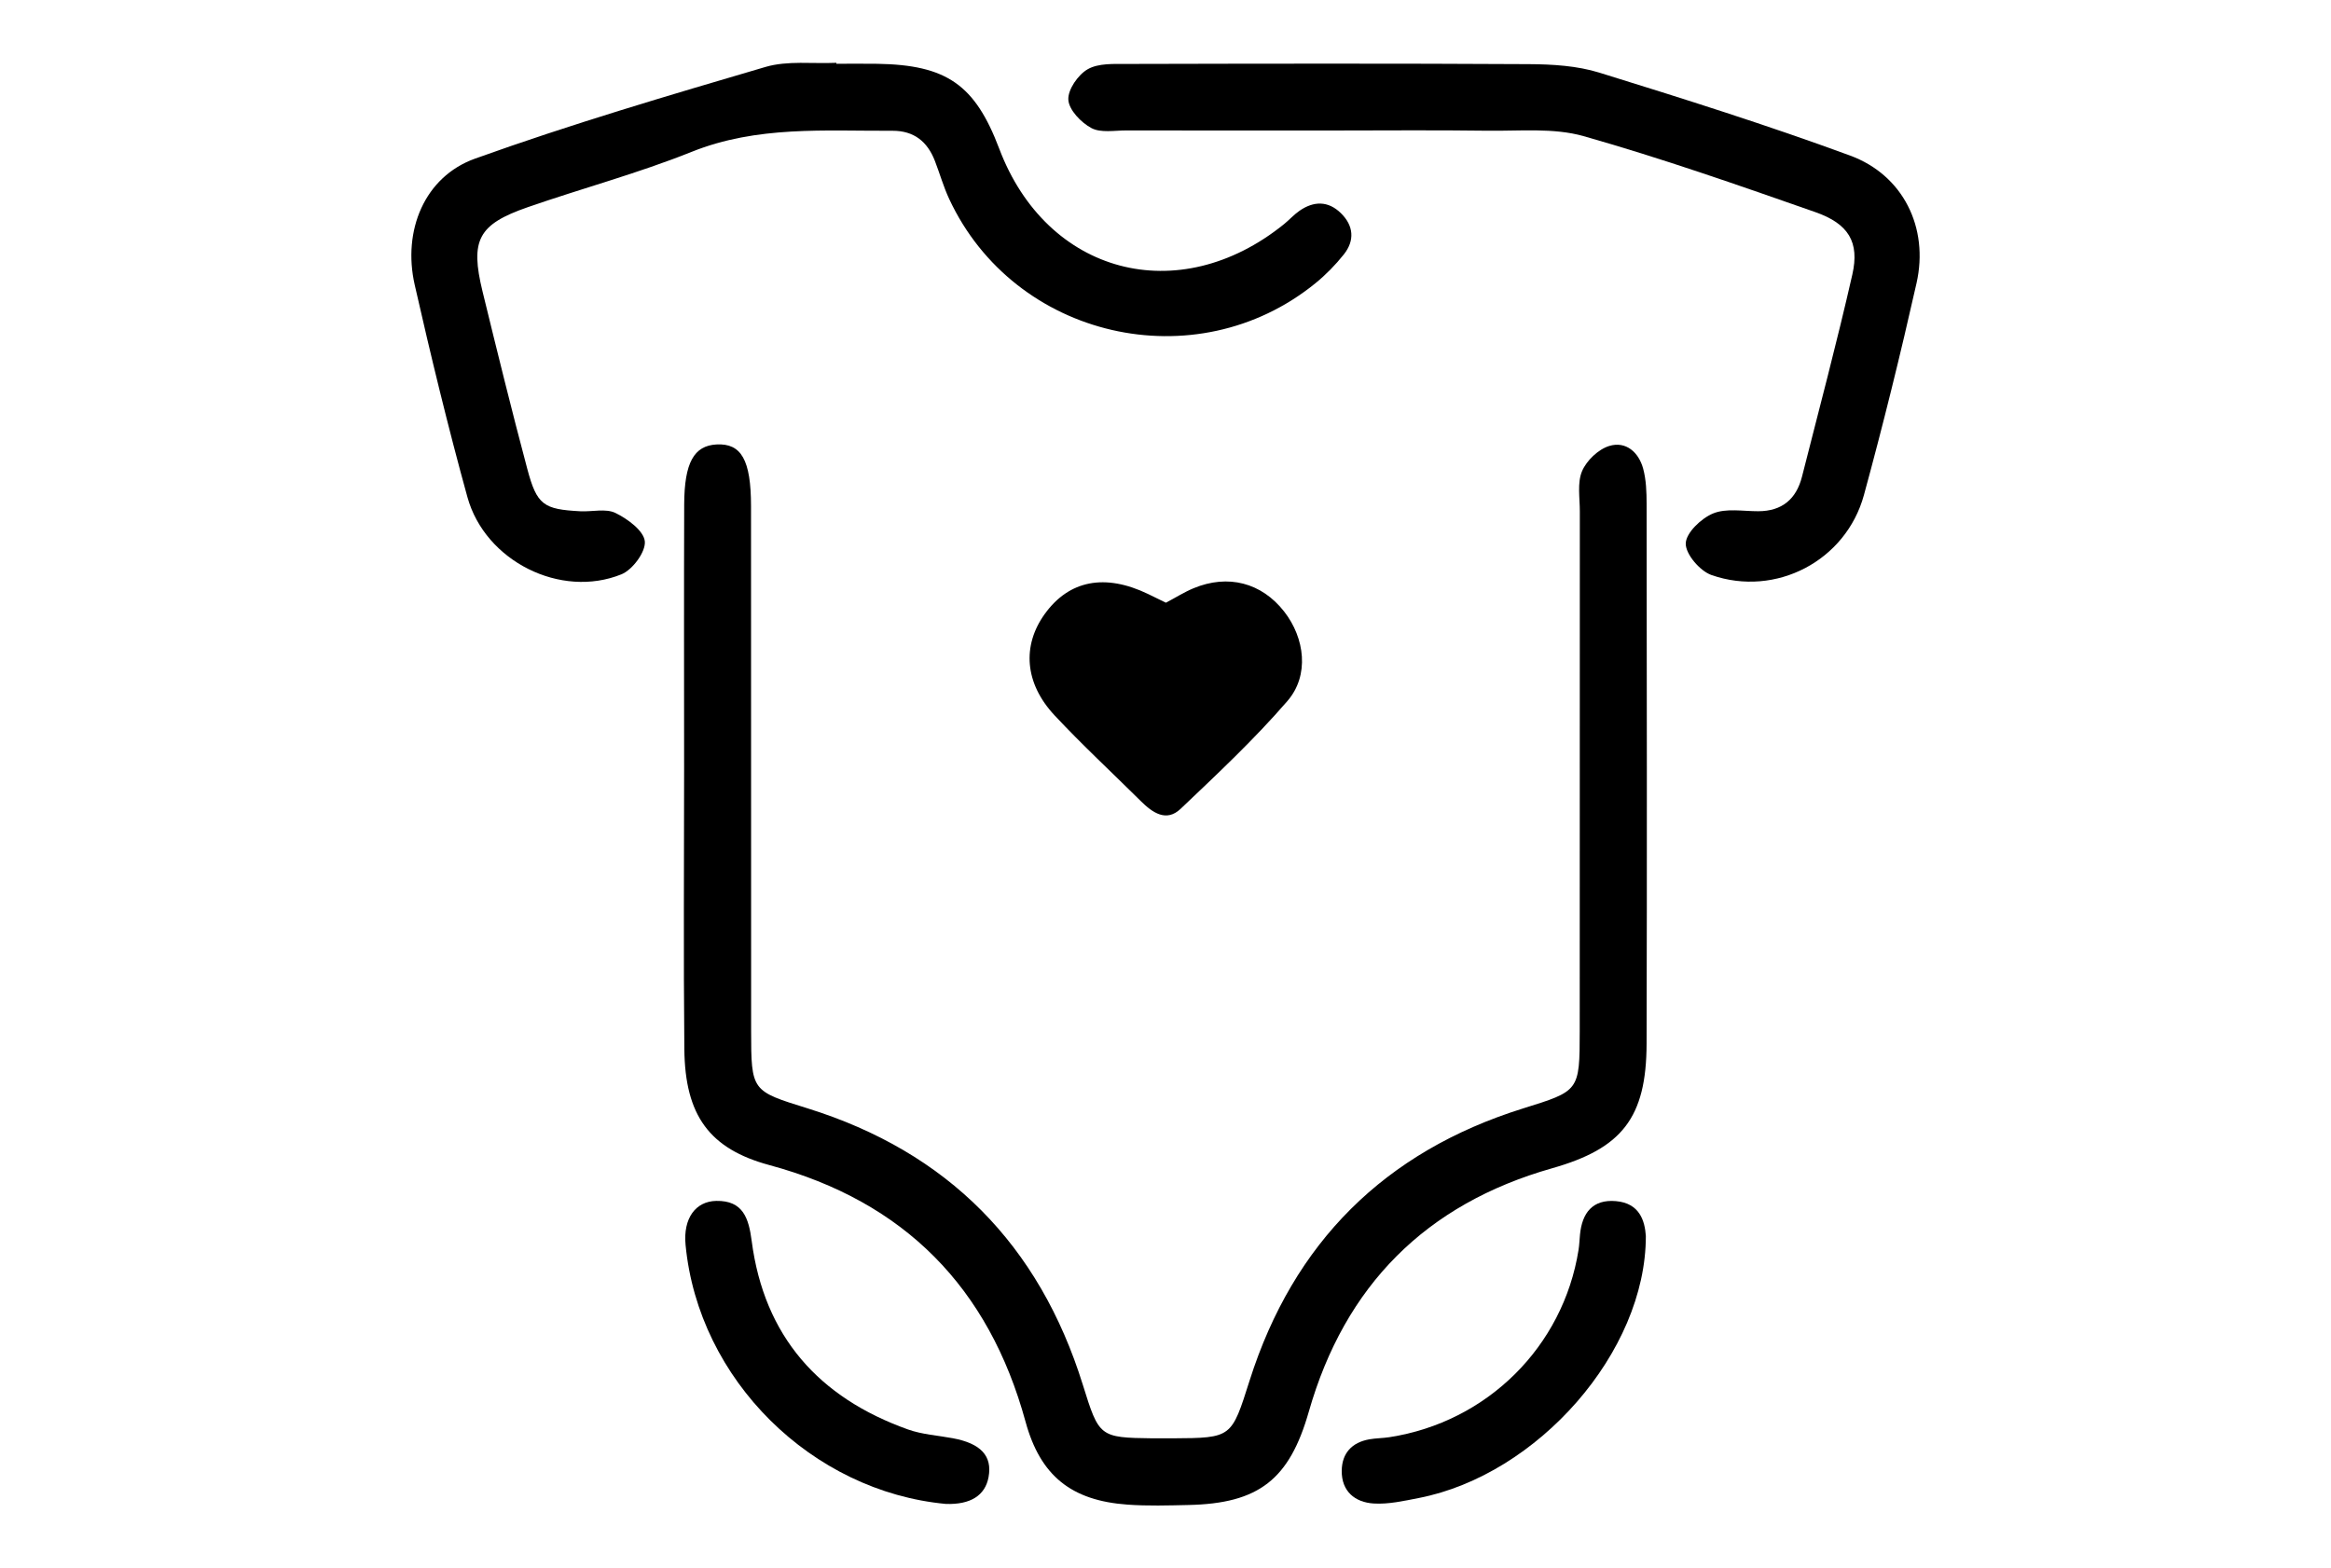 <?xml version="1.0" encoding="utf-8"?>
<!-- Generator: Adobe Illustrator 16.0.0, SVG Export Plug-In . SVG Version: 6.00 Build 0)  -->
<!DOCTYPE svg PUBLIC "-//W3C//DTD SVG 1.1//EN" "http://www.w3.org/Graphics/SVG/1.1/DTD/svg11.dtd">
<svg version="1.1" id="Layer_1" xmlns="http://www.w3.org/2000/svg" xmlns:xlink="http://www.w3.org/1999/xlink" x="0px" y="0px"
	 width="421.229px" height="283.465px" viewBox="0 0 421.229 283.465" enable-background="new 0 0 421.229 283.465"
	 xml:space="preserve">
<path display="none" fill-rule="evenodd" clip-rule="evenodd" d="M168.022,57.588c12.175,12.834,21.187,26.888,27.277,42.85
	c1.387,3.629,1.159,6.605-2.133,9.061c-1.046,0.778-1.876,1.844-2.806,2.779c-7.48,7.536-7.645,7.626-2.709,16.76
	c8.909,16.479,21.827,28.937,38.661,37.195c6.669,3.272,7.178,3.114,12.185-2.249c2.674-2.87,5.025-6.046,7.284-8.791
	c17.608,5.38,32.132,13.044,44.567,24.421c4.77,4.363,4.686,4.955,2.218,10.972c-0.802,1.95-1.663,3.87-2.503,5.804
	c-0.815,1.883-1.636,3.762-2.665,6.13c4.62,2.091,8.549,0.701,12.391-0.711c7.159-2.642,12.645-7.539,17.136-13.529
	c10.29-13.72,15.435-29.279,15.602-46.369c0.538-55.208-38.13-104.824-91.89-118.112C170.914,6.566,101.501,51.784,90.286,122.581
	c-11.072,69.887,38.072,129.54,101.201,139.114c33.976,5.154,64.825-2.567,92.534-22.872c1.489-1.091,2.908-2.285,4.466-3.267
	c2.58-1.624,5.054-1.447,6.979,1.069c1.708,2.239,1.229,4.497-0.575,6.44c-1.069,1.152-2.32,2.15-3.578,3.099
	c-80.044,60.414-192.76,15.415-210.572-80.777C67.573,94.286,114.304,25.372,186.67,12.142
	c77.615-14.186,145.418,40.553,154.943,111.484c2.866,21.354,0.27,41.437-9.775,60.506c-3.97,7.542-9.066,14.212-15.623,19.693
	c-8.199,6.854-17.517,10.799-28.347,9.827c-4.671-0.419-8.385,0.237-10.299,4.945c-3.79,9.317-10.875,9.542-19.494,8.107
	c-64.893-10.798-120.281-64.97-132.247-129.71c-0.142-0.775-0.267-1.557-0.374-2.339c-1.756-12.963-1.628-13.233,9.511-20.44
	C145.162,67.62,155.876,62.077,168.022,57.588z M282.885,186.57c-8.156-7.249-16.792-12.181-25.878-16.412
	c-6.94-3.23-6.953-3.214-12.084,2.033c-1.661,1.696-3.407,3.32-4.91,5.148c-2.35,2.851-4.926,3.253-8.392,1.981
	c-28.152-10.299-47.618-29.246-58.075-57.452c-1.532-4.128-0.717-6.905,2.419-9.746c3.266-2.957,6.129-6.364,9.089-9.492
	c-4.836-12.5-11.502-22.995-20.186-33.262c-7.819,4.247-15.071,7.921-22.053,12.049c-8.355,4.942-8.507,5.688-6.65,15.286
	c0.1,0.518,0.287,1.014,0.409,1.529c11.946,50.313,42.193,85.653,88.406,107.837c10.978,5.267,22.625,8.584,34.639,10.586
	c3.186,0.527,6.259,0.933,8.437-2.42C273.635,205.644,279.033,196.97,282.885,186.57z"/>
<g display="none">
	<path display="inline" fill-rule="evenodd" clip-rule="evenodd" d="M141.181,93.918c2.275,0.258,3.674,0.543,5.075,0.552
		c5.628,0.038,5.806-0.118,7.397-5.54c0.469-1.599,0.813-3.236,1.313-4.827c7.775-24.677,25.482-38.363,52.618-39.658
		c10.858-0.519,21.398,1.261,31.297,5.98c6.324,3.018,11.836,7.159,16.299,12.585c3.091,3.758,3.28,6.543,0.856,8.856
		c-2.511,2.398-5.061,1.933-8.567-1.596c-0.839-0.846-1.582-1.789-2.424-2.632c-16.725-16.759-51.13-17.071-68.146-0.629
		c-7.88,7.612-11.936,17.218-13.765,27.732c-4.492,25.805-0.783,50.335,12.407,73.16c4.574,7.918,10.4,14.84,17.823,20.302
		c7.009,5.159,14.601,8.037,23.452,5.835c0.46-0.113,0.917-0.32,1.384-0.341c2.969-0.137,5.186,1.008,5.814,4.059
		c0.623,3.026-0.787,5.572-3.677,6.01c-5.104,0.774-10.438,1.634-15.472,0.958c-9.01-1.209-16.343-6.339-22.924-12.422
		c-8.891-8.218-15.417-18.132-20.515-29.035c-1.107-2.369-2.179-4.752-3.632-7.927c-6.89,0-14.013,0.381-21.068-0.14
		c-4.39-0.324-9.081-1.247-12.923-3.261c-7.347-3.848-10.528-10.767-10.816-18.934c-0.166-4.765-0.018-9.542-0.041-14.314
		c-0.052-9.959,3.956-17.479,13.092-21.965c1.063-0.521,2.057-1.181,3.216-1.856c0.638-7.333,0.827-14.732,2.036-21.961
		c1.136-6.771,2.735-13.599,5.197-19.99c9.004-23.379,27.299-35.422,51.08-39.87c17.776-3.325,35.638-3.079,53.189,1.658
		c29.148,7.864,44.484,27.891,49.052,56.947c0.958,6.099,1.229,12.327,1.462,18.509c0.12,3.172,0.9,5.251,4.012,6.719
		c9.203,4.344,13.071,12.036,12.97,21.99c-0.047,4.531,0.064,9.067-0.026,13.599c-0.178,8.789-3.781,15.804-11.655,19.92
		c-3.604,1.885-5.081,4.022-5.479,8.156c-1.104,11.452-9.585,19.317-20.902,19.548c-13.593,0.273-27.197,0.163-40.796,0.062
		c-5.649-0.041-7.274-1.623-7.531-7.152c-0.206-4.524-0.235-9.08,0.073-13.593c0.276-4.063,2.596-6.28,5.631-6.158
		c3.036,0.122,4.758,2.351,5.072,6.572c0.752,10.1,0.752,10.103,11.067,10.105c8.112,0,16.226,0.096,24.336-0.044
		c5.996-0.102,10.371-2.997,11.909-7.469c1.562-4.539,0.12-6.844-4.667-7.019c-4.526-0.169-9.065,0.047-13.596-0.084
		c-6.688-0.195-8.526-2.602-6.639-9.136c3.201-11.07,4.964-22.324,4.842-33.844c-0.032-3.085-0.493-6.167-0.755-9.251
		c-0.527-6.246,1.244-8.33,7.414-8.569c3.808-0.15,7.618-0.166,11.426-0.295c0.428-0.015,0.842-0.382,1.733-0.812
		c0.224-1.285,0.88-2.903,0.716-4.432c-0.914-8.501-1.165-17.198-3.245-25.425c-5.022-19.888-17.919-32.798-37.705-38.288
		c-18.277-5.069-36.829-5.062-55.202-0.682c-23.285,5.554-36.799,20.822-41.696,43.991C140.854,76.735,140.121,84.97,141.181,93.918
		z M297.462,125.219c0.009,0,0.02,0,0.031,0c0-2.851,0.158-5.713-0.031-8.55c-0.458-6.833-4.498-10.938-11.301-11.385
		c-3.548-0.234-7.128-0.201-10.686-0.033c-4.422,0.205-4.952,1.008-5.325,5.704c-0.745,9.443-1.553,18.881-2.441,28.313
		c-0.384,4.069,0.219,5.127,4.402,5.299c4.742,0.195,9.509,0.229,14.248-0.019c6.479-0.34,10.508-4.325,11.062-10.782
		C297.663,130.936,297.462,128.069,297.462,125.219z M123.725,124.763c-0.006,0-0.015,0-0.021,0c0,2.851-0.166,5.713,0.032,8.55
		c0.478,6.866,4.519,10.917,11.35,11.258c4.265,0.214,8.553,0.151,12.827,0.036c5.722-0.154,6.03-0.726,5.296-6.287
		c-0.836-6.343-1.809-12.705-2.057-19.084c-0.583-15.042-0.422-15.048-15.67-14.014c-0.236,0.016-0.475,0.016-0.711,0.04
		c-6.433,0.629-10.476,4.546-11.006,10.954C123.533,119.047,123.725,121.912,123.725,124.763z"/>
	<path display="inline" fill-rule="evenodd" clip-rule="evenodd" d="M210.41,272.606c-39.112,0-78.225,0-117.337,0
		c-1.669,0-3.341,0.044-5.008-0.015c-7.318-0.253-9.386-2.779-7.833-9.98c2.019-9.363,4.824-18.461,10.321-26.472
		c6.06-8.833,13.957-14.105,25.199-13.415c4.014,0.247,8.078-0.344,12.122-0.542c11.472-0.565,20.482-5.669,27.323-14.796
		c0.71-0.95,1.448-1.926,2.351-2.675c2.088-1.728,4.37-1.902,6.517-0.134c2.092,1.725,2.596,3.988,1.349,6.403
		c-0.757,1.468-1.783,2.813-2.811,4.119c-8.603,10.933-19.909,16.806-33.747,17.703c-4.515,0.294-9.06,0.279-13.587,0.204
		c-5.377-0.094-10.263,1.585-13.138,5.954c-3.621,5.503-6.543,11.536-9.177,17.596c-1.41,3.242,0.012,4.752,3.656,5.159
		c1.649,0.184,3.335,0.073,5.005,0.073c72.739,0.003,145.479,0.006,218.218,0c9.773-0.003,10.537-1.072,6.729-10.217
		c-1.457-3.499-3.24-6.922-5.322-10.082c-3.796-5.754-9.13-8.565-16.282-8.568c-6.869-0.003-13.854-0.317-20.579-1.607
		c-11.341-2.18-19.669-9.278-26.235-18.499c-2.503-3.514-2.296-6.17,0.187-8.218c2.481-2.045,5.162-1.541,8.017,1.625
		c1.754,1.946,3.333,4.05,5.099,5.984c7.119,7.807,16.512,9.966,26.519,10.479c3.091,0.157,6.202,0.222,9.296,0.09
		c8.579-0.364,15.213,3.389,20.558,9.698c7.977,9.409,11.446,20.779,13.512,32.628c0.764,4.357-1.352,6.79-5.719,7.382
		c-2.108,0.285-4.285,0.119-6.433,0.119C289.59,272.606,250,272.606,210.41,272.606z"/>
</g>
<g display="none">
	<path display="inline" fill-rule="evenodd" clip-rule="evenodd" d="M210.698,113.619c-2.762,2.317-4.806,3.98-6.794,5.704
		c-31.831,27.623-63.652,55.257-95.489,82.872c-1.794,1.558-3.51,3.694-5.615,4.265c-1.849,0.499-4.73-0.249-6.12-1.551
		c-0.89-0.836-0.45-3.954,0.376-5.537c0.923-1.771,2.914-3.005,4.514-4.395c15.796-13.746,31.53-27.566,47.475-41.134
		c3.542-3.012,5.158-6.152,5.009-10.84c-0.304-9.532,0.097-19.087-0.175-28.622c-0.117-4.077,1.224-6.938,4.093-9.742
		c14.018-13.717,27.676-27.811,41.885-41.327c4.828-4.591,7.483-9.232,6.563-15.914c-0.388-2.799-0.064-5.698-0.064-9.355
		c-6.01,0-11.194,0-16.897,0c0-3.594,0-6.377,0-9.995c5.243-0.304,10.625-0.617,16.787-0.975c0-5.56,0-10.746,0-16.463
		c3.303-0.231,5.832-0.41,9.271-0.652c0.33,5.794,0.638,11.186,0.994,17.426c5.547,0,10.718,0,16.414,0c0,3.645,0,6.423,0,10.113
		c-5.259,0.262-10.628,0.533-16.78,0.842c0,5.762-0.424,11.048,0.194,16.21c0.275,2.281,2.38,4.588,4.145,6.405
		c13.854,14.261,27.716,28.512,41.837,42.505c3.491,3.46,5.062,6.946,4.877,11.861c-0.34,9,0.158,18.031-0.194,27.03
		c-0.197,4.982,1.415,8.333,5.239,11.572c15.986,13.522,31.701,27.365,47.5,41.107c1.597,1.39,3.614,2.62,4.508,4.395
		c0.807,1.6,1.166,4.767,0.243,5.593c-1.415,1.266-4.395,1.969-6.169,1.354c-2.351-0.813-4.229-3.07-6.227-4.806
		c-31.021-26.935-62.03-53.886-93.048-80.829C216.472,118.502,213.858,116.312,210.698,113.619z M163.761,138.236
		c0.528,0.314,1.059,0.628,1.587,0.94c1.998-1.606,4.047-3.154,5.984-4.83c11.006-9.522,21.951-19.115,32.993-28.596
		c6.04-5.188,6.642-5.165,12.697,0.054c11.227,9.674,22.375,19.435,33.589,29.122c1.713,1.481,3.598,2.764,6.765,5.171
		c0-8.23-0.221-14.994,0.081-21.734c0.181-4.088-1.296-6.922-4.136-9.724c-12.807-12.637-25.422-25.47-38.145-38.194
		c-1.429-1.428-3.105-2.608-4.284-3.588c-15.171,14.84-29.953,29.219-44.58,43.752c-1.35,1.339-2.367,3.633-2.438,5.524
		C163.596,123.492,163.761,130.867,163.761,138.236z"/>
	<path display="inline" fill-rule="evenodd" clip-rule="evenodd" d="M235.275,262.69c17.341,0,33.681,0,50.528,0
		c0.155-2.963,0.401-5.541,0.408-8.115c0.035-15.637,0.003-31.273,0.035-46.91c0.004-2.108-0.32-4.505,0.557-6.237
		c0.81-1.6,3.038-3.433,4.625-3.416c1.586,0.017,3.525,1.937,4.601,3.507c0.78,1.14,0.515,3.069,0.519,4.65
		c0.029,19.348,0.071,38.695-0.007,58.043c-0.032,7.616-1.661,9.196-9.438,9.232c-17.759,0.074-35.517,0.091-53.274-0.01
		c-7.555-0.042-8.623-1.211-8.672-8.918c-0.081-12.985,0.113-25.977-0.087-38.958c-0.143-9.09-5.657-14.206-14.607-14.141
		c-8.659,0.064-13.937,5.031-14.044,13.71c-0.162,12.72-0.016,25.442-0.062,38.165c-0.032,9.037-1.072,10.129-10,10.158
		c-17.227,0.058-34.454,0.061-51.681,0c-8.536-0.033-9.685-1.183-9.708-9.579c-0.052-19.082-0.042-38.165-0.003-57.25
		c0.013-6.486,1.652-9.096,5.249-8.821c3.251,0.25,4.518,2.542,4.534,8.728c0.042,15.902,0.013,31.805,0.013,47.707
		c0,2.591,0,5.185,0,8.319c17.32,0,33.848,0,51.026,0c0.178-2.688,0.479-5.236,0.496-7.791c0.064-10.071-0.045-20.142,0.074-30.212
		c0.126-10.401,5.22-17.632,14.789-21.459c9.767-3.912,18.771-2.044,26.634,4.775c4.851,4.21,7.111,9.767,7.104,16.227
		c-0.01,10.071-0.01,20.142,0.035,30.215C234.933,256.9,235.133,259.491,235.275,262.69z"/>
</g>
<g display="none">
	<path display="inline" fill-rule="evenodd" clip-rule="evenodd" d="M157.955,163.973c24.86-25.079,49.309-49.741,74.344-74.998
		c-0.6-0.666-2.025-2.401-3.605-3.982c-12.222-12.237-24.437-24.478-36.734-36.639c-3.384-3.345-5.361-7.066-4.905-11.952
		c0.644-6.902,14.369-20.474,21.256-20.994c4.337-0.327,7.932,1.077,10.974,4.156c4.203,4.25,8.471,8.436,12.704,12.658
		c32.804,32.719,65.608,65.439,98.409,98.16c0.907,0.904,1.844,1.783,2.709,2.727c5.829,6.357,5.895,13.079,0.112,19.351
		c-2.169,2.352-4.695,4.393-6.739,6.841c-6.995,8.379-16.661,7.229-23.231,0.242c-10.96-11.661-22.561-22.723-33.909-34.021
		c-1.619-1.611-3.34-3.122-4.682-4.373c-25.022,25.221-49.602,49.992-74.437,75.024c0.976,1.02,2.555,2.732,4.201,4.38
		c11.326,11.319,22.417,22.89,34.092,33.842c7.197,6.755,7.654,16.205-0.061,22.72c-2.763,2.336-5.075,5.198-7.803,7.584
		c-5.681,4.969-12.206,4.922-17.945,0.034c-1.135-0.968-2.161-2.065-3.22-3.118c-36.434-36.337-72.866-72.676-109.294-109.015
		c-1.059-1.056-2.161-2.077-3.112-3.225c-4.601-5.547-4.647-12.003,0.146-17.445c2.957-3.358,6.2-6.484,9.478-9.537
		c6.248-5.816,13.028-5.76,19.363,0.016c1.103,1.006,2.13,2.098,3.188,3.153c11.336,11.309,22.669,22.625,34.015,33.922
		C154.898,161.107,156.59,162.666,157.955,163.973z M209.593,24.909c-0.862,0.28-1.636,0.301-2.044,0.699
		c-3.5,3.42-7.064,6.794-10.278,10.471c-0.635,0.726-0.225,2.901,0.385,4.044c0.773,1.452,2.21,2.564,3.417,3.769
		c35.781,35.708,71.567,71.41,107.354,107.111c0.907,0.904,1.775,1.851,2.742,2.685c2.988,2.57,4.3,2.642,7.156,0.128
		c1.919-1.687,3.668-3.569,5.467-5.389c5.396-5.459,5.392-5.698-0.021-11.157c-0.151-0.153-0.3-0.304-0.451-0.454
		c-35.947-35.845-71.896-71.688-107.846-107.529c-1.057-1.053-2.067-2.174-3.241-3.082C211.43,25.586,210.384,25.284,209.593,24.909
		z M224.908,245.485c-1.483-1.802-2.904-3.851-4.638-5.584c-35.928-35.906-71.891-71.781-107.851-107.657
		c-1.057-1.054-2.117-2.109-3.222-3.111c-1.882-1.71-3.843-1.754-5.688,0.012c-2.622,2.507-5.253,5.012-7.734,7.655
		c-3.296,3.516-3.228,4.32,0.116,7.965c0.576,0.627,1.204,1.208,1.808,1.813c35.965,35.87,71.929,71.745,107.897,107.612
		c1.208,1.204,2.285,2.753,3.751,3.42c1.292,0.587,3.591,0.816,4.496,0.063c3.431-2.852,6.505-6.139,9.638-9.338
		C224.037,247.77,224.24,246.859,224.908,245.485z M240.43,98.329c-24.273,24.434-48.857,49.183-73.003,73.487
		c4.582,4.703,9.719,9.98,14.616,15.009c24.409-24.639,48.966-49.43,73.292-73.988C250.701,108.33,245.409,103.175,240.43,98.329z"
		/>
	<path display="inline" fill-rule="evenodd" clip-rule="evenodd" d="M285.45,35.345c4.361-4.306,8.11-8.066,11.927-11.758
		c7.193-6.958,13.984-6.962,21.198,0.023c3.829,3.71,7.644,7.447,11.301,11.326c5.868,6.225,5.855,13.083,0.07,19.352
		c-2.025,2.192-4.127,4.328-6.332,6.337c-2.044,1.863-4.275,3.522-6.666,5.467c1.788,2.263,2.683,3.641,3.813,4.785
		c5.848,5.919,11.813,11.723,17.629,17.67c7,7.156,6.938,13.966-0.063,21.17c-1.486,1.529-2.917,3.174-4.638,4.393
		c-2.078,1.469-4.474,1.641-6.388-0.374c-1.918-2.023-1.649-4.333,0.014-6.372c1.345-1.646,3.011-3.023,4.424-4.618
		c2.686-3.04,2.695-4.142,0.167-7.115c-0.829-0.972-1.786-1.834-2.693-2.739c-23.257-23.208-46.517-46.412-69.776-69.619
		c-0.904-0.903-1.83-1.787-2.731-2.695c-2.214-2.232-4.422-2.266-6.677-0.048c-1.671,1.644-3.288,3.364-5.1,4.844
		c-2.064,1.686-4.38,1.775-6.354-0.146c-1.981-1.928-2.085-4.307-0.224-6.286c2.614-2.786,5.245-5.701,8.365-7.836
		c5.199-3.555,11.166-2.607,16.294,2.288c5.866,5.595,11.508,11.422,17.269,17.126C281.774,32.001,283.354,33.394,285.45,35.345z
		 M291.72,41.752c3.932,4.004,6.633,6.981,9.578,9.694c3.037,2.799,5.326,6.524,10.032,8.54c3.819-4.011,7.597-8.014,11.416-11.977
		c2.161-2.245,2.234-4.442,0.023-6.661c-3.895-3.909-7.792-7.816-11.708-11.702c-1.994-1.979-4.01-2.063-6.124-0.083
		C300.771,33.46,296.554,37.302,291.72,41.752z"/>
	<path display="inline" fill-rule="evenodd" clip-rule="evenodd" d="M135.649,248.218c-4.231,4.202-8.282,8.212-12.317,12.237
		c-2.647,2.644-5.619,4.432-9.542,4.541c-3.866,0.104-7.137-1.076-9.857-3.746c-4.261-4.187-8.573-8.327-12.673-12.667
		c-5.882-6.229-5.868-13.088-0.006-19.337c3.922-4.182,8.042-8.183,12.37-12.563c-1.224-1.522-2.142-2.894-3.279-4.044
		c-5.852-5.915-11.824-11.71-17.631-17.667c-6.886-7.068-6.765-14.034,0.201-21.195c1.19-1.226,2.35-2.492,3.651-3.587
		c2.909-2.451,5.424-2.587,7.313-0.381c2.034,2.375,1.507,4.727-0.443,6.875c-1.289,1.421-2.74,2.695-4.01,4.132
		c-2.689,3.045-2.702,4.143-0.189,7.127c0.686,0.813,1.487,1.528,2.242,2.281c23.561,23.508,47.122,47.013,70.682,70.515
		c0.756,0.753,1.525,1.493,2.28,2.247c2.223,2.216,4.445,2.227,6.692,0.034c1.68-1.64,3.273-3.387,5.091-4.854
		c2.06-1.663,4.368-1.772,6.365,0.151c2.021,1.942,2.059,4.325,0.233,6.288c-2.6,2.792-5.244,5.696-8.366,7.823
		c-5.098,3.473-11.352,2.479-16.322-2.278c-6.009-5.751-11.811-11.719-17.727-17.571
		C139.068,251.252,137.629,250.027,135.649,248.218z M110.015,223.44c-3.952,4.148-7.768,8.152-11.585,12.154
		c-1.865,1.955-2.469,4.049-0.382,6.179c4.03,4.113,8.11,8.178,12.223,12.208c1.788,1.755,3.841,1.932,5.682,0.148
		c4.247-4.113,8.396-8.326,12.529-12.442C122.296,235.576,116.587,229.935,110.015,223.44z"/>
</g>
<g>
	<path fill-rule="evenodd" clip-rule="evenodd" d="M123.624,139.018c0-15.958-0.042-31.917,0.015-47.875
		c0.03-7.529,1.776-10.59,5.837-10.811c4.474-0.242,6.23,2.784,6.238,11.108c0.026,31.609-0.004,63.22,0.019,94.83
		c0.011,11.012,0.086,10.902,10.209,14.058c25.334,7.897,41.849,24.671,49.728,49.948c2.941,9.43,2.99,9.572,12.584,9.688
		c1.229,0.015,2.458,0.008,3.683,0c10.719-0.06,10.588-0.102,13.885-10.472c7.916-24.91,24.408-41.327,49.354-49.136
		c10.205-3.191,10.283-3.079,10.291-14.004c0.022-31.303,0.004-62.604,0.019-93.907c0.004-2.452-0.486-5.165,0.397-7.276
		c0.81-1.922,2.938-3.958,4.912-4.563c3.004-0.92,5.327,1.118,6.137,4.102c0.547,2.027,0.618,4.226,0.621,6.349
		c0.034,32.531,0.087,65.061-0.003,97.592c-0.038,13.371-4.443,18.923-17.059,22.501c-22.835,6.481-37.469,21.205-43.983,44.003
		c-3.504,12.255-9.019,16.586-21.723,16.863c-3.679,0.082-7.381,0.198-11.045-0.067c-10.127-0.73-15.735-5.186-18.414-14.975
		c-6.643-24.281-21.891-39.796-46.277-46.39c-10.835-2.926-15.26-8.962-15.383-20.932
		C123.497,172.775,123.624,155.895,123.624,139.018z"/>
	<path fill-rule="evenodd" clip-rule="evenodd" d="M151.142,11.525c2.454,0,4.908-0.033,7.362,0.006
		c12.555,0.195,17.688,3.771,22.067,15.35c8.602,22.728,32.404,29.035,51.462,13.63c0.951-0.77,1.779-1.707,2.78-2.403
		c2.581-1.798,5.199-1.836,7.504,0.427c2.301,2.257,2.521,4.933,0.528,7.442c-1.514,1.905-3.26,3.687-5.144,5.221
		c-21.61,17.567-54.415,10.009-66.175-15.239c-1.034-2.212-1.701-4.593-2.585-6.878c-1.349-3.492-3.788-5.464-7.666-5.446
		c-12.217,0.062-24.438-0.95-36.296,3.812c-9.655,3.874-19.77,6.581-29.612,10c-8.977,3.117-10.438,5.942-8.164,15.252
		c2.619,10.715,5.249,21.43,8.092,32.087c1.731,6.495,2.934,7.27,9.569,7.62c2.143,0.113,4.608-0.547,6.357,0.308
		c2.196,1.073,5.11,3.21,5.302,5.129c0.187,1.888-2.211,5.138-4.219,5.955c-10.974,4.453-24.637-2.368-27.84-13.954
		c-3.507-12.695-6.605-25.512-9.524-38.355c-2.236-9.827,1.787-19.543,10.876-22.811c17.261-6.206,34.896-11.404,52.508-16.58
		c3.998-1.175,8.523-0.547,12.81-0.748C151.135,11.408,151.138,11.466,151.142,11.525z"/>
	<path fill-rule="evenodd" clip-rule="evenodd" d="M240.32,23.589c-12.255-0.002-24.514,0.009-36.768-0.013
		c-2.139-0.005-4.62,0.478-6.324-0.427c-1.866-0.991-4.05-3.267-4.17-5.106c-0.12-1.827,1.746-4.524,3.496-5.528
		c1.929-1.109,4.717-0.95,7.129-0.957c24.203-0.056,48.409-0.103,72.612,0.036c4.252,0.024,8.695,0.29,12.712,1.534
		c15.195,4.708,30.384,9.496,45.307,14.984c9.609,3.533,14.277,13.045,12.019,23.06c-2.893,12.833-6.043,25.619-9.509,38.31
		c-3.244,11.867-15.919,18.515-27.548,14.45c-2.083-0.729-4.684-3.769-4.649-5.698c0.033-1.907,2.779-4.541,4.927-5.427
		c2.375-0.984,5.425-0.399,8.179-0.407c4.309-0.009,6.875-2.203,7.904-6.26c3.084-12.161,6.317-24.289,9.094-36.521
		c1.326-5.848-0.664-9.175-6.699-11.286c-13.862-4.852-27.747-9.724-41.867-13.728c-5.44-1.542-11.547-0.901-17.351-0.979
		C259.315,23.496,249.817,23.589,240.32,23.589z"/>
	<path fill-rule="evenodd" clip-rule="evenodd" d="M210.693,108.935c1.761-0.931,3.315-1.918,4.99-2.615
		c6.245-2.595,12.296-1,16.368,4.205c3.754,4.799,4.594,11.543,0.614,16.155c-5.968,6.916-12.689,13.207-19.328,19.516
		c-2.57,2.437-5.065,0.698-7.167-1.387c-5.208-5.166-10.599-10.158-15.601-15.514c-5.425-5.808-5.897-12.605-1.772-18.328
		c4.395-6.098,10.869-7.356,18.643-3.619C208.52,107.866,209.591,108.397,210.693,108.935z"/>
	<path fill-rule="evenodd" clip-rule="evenodd" d="M297.417,223.396c0.016,20.983-19.553,43.167-41.027,47.355
		c-2.698,0.524-5.481,1.165-8.176,0.993c-3.356-0.218-5.795-2.181-5.754-5.924c0.037-3.165,1.832-5.109,4.972-5.672
		c1.202-0.214,2.446-0.202,3.656-0.39c17.649-2.731,31.389-16.35,34.168-33.861c0.143-0.906,0.169-1.832,0.259-2.75
		c0.382-3.922,2.274-6.414,6.485-6.054C296.319,217.465,297.233,220.687,297.417,223.396z"/>
	<path fill-rule="evenodd" clip-rule="evenodd" d="M170.92,271.822c-24.21-2.259-44.711-22.419-47.034-46.831
		c-0.458-4.784,1.81-7.871,5.548-7.938c4.874-0.091,5.871,3.181,6.403,7.245c2.251,17.241,12.139,28.324,28.26,34.071
		c2.559,0.91,5.38,1.075,8.085,1.581c5.076,0.947,7.156,3.203,6.459,7.017C178.035,270.298,175.367,271.977,170.92,271.822z"/>
</g>
<g display="none">
	<path display="inline" fill-rule="evenodd" clip-rule="evenodd" d="M177.279,198.168c0,1.976,0,4.365,0,6.752
		c0,15.628,0.016,31.26-0.005,46.889c-0.019,12.231-4.228,17.158-16.019,19.456c-8.584,1.674-17.072,1.354-25.552-0.414
		c-8.565-1.787-13.269-7.445-13.323-16.295c-0.1-16.508-0.032-33.019-0.035-49.528c0-2.397,0-4.793,0-7.464
		c-1.921-0.347-3.448-0.42-4.797-0.943c-0.852-0.331-1.975-1.325-1.992-2.043c-0.016-0.693,1.116-1.733,1.957-2.045
		c1.18-0.443,2.559-0.355,4.235-0.532c0.212-1.862,0.543-3.534,0.564-5.209c0.075-5.725-0.102-11.452,0.086-17.169
		c0.323-9.92,7.373-17.701,17.185-18.478c6.319-0.503,12.731-0.526,19.056-0.086c11.326,0.793,18.33,8.52,18.612,19.959
		c0.113,4.62,0.024,9.245,0.027,13.868c0.002,2.169,0,4.335,0,6.09c0.943,0.65,1.263,0.952,1.645,1.121
		c1.669,0.733,4.714,1.295,4.798,2.161c0.336,3.456-3.035,1.999-4.795,2.798C178.548,197.225,178.225,197.521,177.279,198.168z
		 M130.148,239.375c-0.594,1.983-1.186,3.577-1.548,5.225c-1.645,7.505-0.831,8.883,6.746,11.227
		c8.098,2.511,16.285,2.79,24.625,1.137c11.898-2.359,13.605-5.114,9.665-16.521c-0.113-0.331-0.653-0.514-0.986-0.761
		C149.292,242.851,146.927,242.843,130.148,239.375z M169.487,195.395c0.809-3.588,1.508-6.309,2.016-9.061
		c0.556-3.007-0.72-5.171-3.542-6.265c-12.191-4.723-24.444-4.723-36.542,0.143c-1.647,0.664-3.599,3.19-3.58,4.832
		c0.041,3.301,1.344,6.582,2.233,10.331C143.624,191.347,156.382,191.554,169.487,195.395z M126.286,200.633
		c0.094,5.394-1.089,10.831,0.938,16.384c3.196-2.252,3.609-4.249,3.048-12.162C130.11,202.576,130.008,200.391,126.286,200.633z
		 M126.676,220.221c0,5.182,0,10.366,0,15.776c3.685-0.799,3.865-3.336,3.518-5.674
		C129.678,226.848,132.078,222.647,126.676,220.221z M171.923,216.684c1.279-5.344,1.403-10.676,0.542-16.764
		C168.633,203.984,168.359,212.136,171.923,216.684z M171.382,218.761c-3.142,7.49-2.561,14.103,1.562,17.408
		C172.535,230.372,174.183,225.142,171.382,218.761z M173.452,166.642c-0.6-4.852-2.242-7.896-6.945-10.027
		C167.211,161.433,168.891,164.457,173.452,166.642z M126.127,166.647c4.488-2.215,6.125-5.281,6.873-10.009
		C128.267,158.745,126.598,161.788,126.127,166.647z"/>
	<path display="inline" fill-rule="evenodd" clip-rule="evenodd" d="M244.27,92.766c-2.287-2.704-6.494-0.15-6.749-5.037
		c1.897-0.54,3.895-1.107,6.749-1.919c0-2.107,0-4.459,0-6.813c0-16.07-0.032-32.137,0.013-48.204
		c0.033-11.175,4.577-16.387,15.549-18.534c8.565-1.68,17.051-1.478,25.552,0.258c9.063,1.849,13.739,7.315,13.79,16.566
		c0.089,16.729,0.027,33.459,0.029,50.187c0,2.169,0,4.34,0,6.553c1.382,0.374,2.193,0.69,3.032,0.798
		c1.698,0.218,4.077-0.064,3.695,2.408c-0.14,0.893-2.609,1.452-4.042,2.107c-0.584,0.269-1.234,0.397-2.688,0.844
		c0,6.332,0.169,12.874-0.073,19.402c-0.121,3.236-0.481,6.646-1.642,9.625c-2.296,5.894-6.927,9.778-13.098,11.017
		c-8.254,1.656-16.66,1.594-24.944,0.067c-8.415-1.554-14.688-9.34-15.106-18.521c-0.231-5.053-0.06-10.124-0.067-15.185
		C244.267,96.225,244.27,94.066,244.27,92.766z M291.382,44.087c0.596-1.965,1.198-3.553,1.559-5.198
		c1.658-7.528,0.849-8.901-6.701-11.25c-8.1-2.521-16.287-2.795-24.629-1.15c-11.939,2.357-13.616,5.047-9.725,16.502
		c0.113,0.336,0.648,0.527,0.992,0.779C272.651,40.625,274.868,40.636,291.382,44.087z M252.235,88.885
		c-0.468,1.309-1.088,2.688-1.454,4.128c-1.945,7.649-0.847,9.697,6.902,11.898c8.823,2.502,17.763,2.481,26.672,0.387
		c2.118-0.497,4.456-0.981,6.117-2.236c1.543-1.164,3.25-3.362,3.22-5.077c-0.051-3.112-1.338-6.201-2.069-9.144
		c-7.025,0.801-13.301,2.085-19.574,2.075C265.55,90.906,259.054,89.64,252.235,88.885z M295.168,82.926
		c0.027-5.703,1.135-11.132-0.862-16.914c-3.129,2.978-3.634,5.795-3.023,12.874C291.459,80.945,291.65,82.835,295.168,82.926z
		 M293.028,63.992c2.936-3.918,3.255-10.832,1.073-16.335C290.688,50.978,290.143,57.283,293.028,63.992z M250.026,47.887
		c-2.365,8.235-1.949,12.715,1.609,16.309C251.938,58.095,253.488,52.843,250.026,47.887z M250.614,66.765
		c-2.84,5.644-2.609,12.635,0.385,16.814C252.725,77.376,252.547,72.082,250.614,66.765z M255.159,127.334
		c-0.905-5.308-2.442-8.415-6.834-10.321C248.489,121.672,250.485,124.418,255.159,127.334z M288.549,126.95
		c4.631-2.378,6.676-5.228,6.633-9.848C290.433,120.191,290.433,120.191,288.549,126.95z"/>
	<path display="inline" fill-rule="evenodd" clip-rule="evenodd" d="M244.288,231.006c-2.806-0.621-4.682-1.037-6.622-1.465
		c-0.288-4.766,3.929-2.33,6.278-4.725c0.075-1.397,0.304-3.738,0.309-6.077c0.032-16.043-0.008-32.085,0.027-48.125
		c0.026-11.788,4.838-17.397,16.335-19.23c8.542-1.36,17.048-1.357,25.479,0.704c8.845,2.161,13.035,7.329,13.078,16.414
		c0.086,17.139,0.019,34.281,0.043,51.42c0.003,1.729,0.199,3.454,0.328,5.528c2.201,0.508,4.232,0.976,6.429,1.479
		c0.333,5.12-4.562,2.08-6.772,4.142c0,4.338,0.002,8.679,0,13.017c0,2.856,0.064,5.717-0.021,8.571
		c-0.302,10.237-7.094,18.176-17.266,19.184c-6.523,0.646-13.202,0.619-19.736,0.046c-10.441-0.913-17.534-8.861-17.849-19.424
		C244.118,245.463,244.288,238.453,244.288,231.006z M252.12,228.286c-0.465,1.422-1.078,3.031-1.506,4.688
		c-0.327,1.266-0.445,2.585-0.612,3.886c-0.357,2.75,0.776,4.698,3.316,5.741c12.326,5.061,24.716,5.142,36.953-0.107
		c1.618-0.696,3.473-3.233,3.438-4.878c-0.073-3.307-1.374-6.588-2.032-9.326c-7.24,0.706-13.516,1.813-19.792,1.795
		C265.41,230.065,258.936,228.952,252.12,228.286z M252.367,183.649c13.083-3.97,26.063-3.491,39.315-0.156
		c0.607-2.637,1.088-4.521,1.476-6.421c1.241-6.076,0.65-7.27-4.997-9.417c-8.681-3.301-17.677-3.479-26.621-1.733
		C249.223,168.324,248.188,170.407,252.367,183.649z M294.763,203.543c0.816-6.28,1.206-11.393-0.191-16.962
		c-3.104,3.057-4.373,9.289-3.026,14.202C291.776,201.63,293.115,202.176,294.763,203.543z M294.396,222.986
		c1.86-8.899,1.489-13.563-1.059-16.804c-1.862,2.468-2.986,9.42-1.852,13.443C291.804,220.75,293.139,221.583,294.396,222.986z
		 M249.669,206.384c-1.301,5.22-1.647,10.434-0.288,16.481C252.878,218.256,253.065,210.884,249.669,206.384z M249.411,187.283
		c-0.774,5.061-1.718,10.216,0.336,15.892C253.034,198.601,252.979,191.672,249.411,187.283z M295.614,255.856
		c-5.666,4.456-5.666,4.456-6.515,10.024C293.22,264.097,294.843,261.11,295.614,255.856z M248.188,256.219
		c0.474,4.899,2.261,7.781,6.83,10.039C254.354,261.46,252.714,258.484,248.188,256.219z"/>
	<path display="inline" fill-rule="evenodd" clip-rule="evenodd" d="M122.088,59.006c-2.002-2.991-6.146-0.239-6.848-4.803
		c2.064-0.559,4.04-1.091,6.534-1.766c0.172-1.476,0.519-3.147,0.543-4.822c0.075-5.491-0.057-10.99,0.059-16.478
		c0.226-10.909,7.34-18.771,18.233-19.639c5.892-0.471,11.875-0.449,17.771-0.032c11.216,0.792,18.523,8.648,18.862,19.848
		c0.145,4.83,0.002,9.667,0.051,14.502c0.021,2.153,0.188,4.306,0.258,5.811c1.94,2.602,5.982,0.258,6.708,4.537
		c-2.19,0.613-4.168,1.172-6.979,1.957c0,2.209,0,4.564,0,6.913c0,16.043,0.029,32.085-0.011,48.125
		c-0.03,11.377-4.825,16.965-15.997,18.865c-8.536,1.452-17.045,1.417-25.487-0.564c-9.181-2.153-13.376-7.377-13.417-16.822
		c-0.067-16.701-0.011-33.402-0.035-50.104C122.33,62.384,122.145,60.234,122.088,59.006z M169.52,55.606
		c0.661-2.658,1.403-4.942,1.779-7.286c0.788-4.913,0.054-6.389-4.528-8.106c-3.067-1.147-6.303-2.045-9.542-2.505
		c-8.394-1.188-16.693-0.616-24.673,2.497c-2.765,1.075-5.399,2.612-4.813,6.17c0.516,3.142,1.532,6.204,2.309,9.224
		C147.693,52.429,150.87,52.257,169.52,55.606z M129.92,99.705c-0.667,2.908-1.143,4.792-1.532,6.695
		c-1.236,6.069-0.653,7.281,5.015,9.398c8.907,3.328,18.088,3.537,27.256,1.564c11.635-2.505,12.581-4.356,9.189-15.863
		c-0.113-0.376-0.527-0.667-1.158-1.424C156.248,103.433,143.46,103.748,129.92,99.705z M130.092,81.273
		c-0.527-0.229-1.051-0.457-1.578-0.688c-0.648,0.414-1.779,0.747-1.863,1.252c-0.774,4.854-0.89,9.718,0.261,16.008
		C132.143,91.881,129.659,86.372,130.092,81.273z M126.665,78.553c2.021-1.564,3.147-2.013,3.18-2.526
		c0.231-3.935,0.371-7.885,0.282-11.826c-0.043-1.914-1.024-3.314-3.462-2.661C126.665,66.717,126.665,71.848,126.665,78.553z
		 M172.441,60.148c-4.559,4.074-2.683,8.396-2.97,12.105c-0.137,1.785-1.102,4.58,2.97,4.97
		C172.441,71.853,172.441,66.631,172.441,60.148z M170.987,80.999c-1.347,5.182-3.096,10.434,0.919,15.261
		C173.024,91.105,173.656,85.987,170.987,80.999z M132.129,17.86c-3.247,1.957-6.144,4.247-5.59,9.004
		C131.223,23.741,131.223,23.741,132.129,17.86z M167.222,18.054c0.269,3.932,1.47,7.197,6.063,8.839
		C172.947,22.252,170.896,19.607,167.222,18.054z"/>
	<path display="inline" fill-rule="evenodd" clip-rule="evenodd" d="M213.038,263.586c-2.169,0-3.797,0-5.778,0
		c0-9.509,0-18.631,0-28.417c1.82-0.083,3.597-0.167,5.778-0.269C213.038,244.638,213.038,253.757,213.038,263.586z"/>
	<path display="inline" fill-rule="evenodd" clip-rule="evenodd" d="M213.017,48.344c-2.104,0-3.733,0-5.735,0
		c0-9.482,0-18.604,0-28.409c1.744-0.103,3.523-0.21,5.735-0.344C213.017,29.337,213.017,38.454,213.017,48.344z"/>
	<path display="inline" fill-rule="evenodd" clip-rule="evenodd" d="M207.368,192.196c1.97,0,3.48,0,5.937,0
		c0.19,9.431,0.137,18.72,0.024,28.322c-2.33,0-3.983,0-5.961,0C207.368,210.993,207.368,201.681,207.368,192.196z"/>
	<path display="inline" fill-rule="evenodd" clip-rule="evenodd" d="M207.263,62.82c2.185,0,3.695,0,5.677,0
		c0,9.294,0,18.421,0,28.183c-1.724,0.113-3.502,0.226-5.677,0.365C207.263,81.666,207.263,72.533,207.263,62.82z"/>
	<path display="inline" fill-rule="evenodd" clip-rule="evenodd" d="M207.287,106.129c2.131,0,3.623,0,5.62,0
		c0,9.289,0,18.384,0,28.14c-1.646,0.121-3.419,0.253-5.62,0.414C207.287,125.012,207.287,115.912,207.287,106.129z"/>
	<path display="inline" fill-rule="evenodd" clip-rule="evenodd" d="M207.416,149.037c1.889,0,3.526,0,5.996,0
		c0,4.801,0,9.343,0,13.885c0,4.566,0,9.13,0,14.103c-2.198,0.196-3.825,0.341-5.996,0.537
		C207.416,167.875,207.416,158.616,207.416,149.037z"/>
</g>
<g display="none">
	<path display="inline" fill-rule="evenodd" clip-rule="evenodd" d="M277.715,212.762c-4.653-1.612-4.415-3.573,1.752-15.612
		c-3.131-2.538-7.879-3.424-8.76-8.545c-0.677-3.972-2.105-7.819-3.324-12.164c-1.932,0.702-3.544,1.294-5.479,1.996
		c-2.414-1.896-4.942-3.882-7.471-5.868c3.335-5.713,6.137-11.322,9.705-16.389c3.872-5.499,14.592-3.284,17.419,3.404
		c0.985,2.339,1.458,4.893,2.827,7.222c0-10.282,0-20.569,0-31.374c-3.604,0.747-6.878,1.426-10.446,2.167
		c-0.274,2.491-0.538,4.855-0.837,7.583c-2.522,0.438-5.026,0.87-7.958,1.378c-0.169-3.558-0.318-6.768-0.462-9.797
		c-4.24-3.15-8.287-6.156-12.651-9.398c-11.586,12.063-24.523,13.34-38.356,3.217c-1.538,4.228-1.787,51.488-0.269,57.953
		c5.519-0.86,11.088-1.727,16.657-2.593c1.804-0.283,3.608-0.801,5.407-0.796c5.785,0.024,9.061,3.12,9.528,8.923
		c0.164,2.021-0.035,4.071,0.015,6.112c0.08,3.408-0.603,6.912,1.802,9.998c0.463,0.592-0.264,2.11-0.527,3.713
		c-4.171-1.807-5.201-4.978-5.435-8.461c-0.204-3.041,0.06-6.106,0.01-9.162c-0.104-6.251-1.225-7.146-8.234-6.365
		c0.436,1.339,1.03,2.567,1.222,3.856c0.476,3.181,1.645,6.595,0.956,9.546c-1.673,7.151,0.089,12.801,5.364,17.623
		c0.747,0.682,1.414,1.463,2.056,2.255c0.234,0.293,0.284,0.736,0.423,1.129c-1.085,2.285-2.334,2.255-4.215,0.667
		c-4.325-3.652-7.254-8.117-8.381-14.368c-4.108,0.598-7.854,1.155-11.606,1.688c-1.209,0.174-2.431,0.259-3.643,0.428
		c-3.24,0.448-6.809-0.841-9.19,3.136c-1.819,3.031-3.695,5.788-3.389,9.485c0.03,0.363-0.254,0.752-0.503,1.424
		c-1.879,0.696-3.377,0.598-3.571-2.061c-0.214-2.877-0.164-5.653,1.931-8.058c1.304-1.488,2.264-3.274,3.539-5.171
		c-3.479-2.771-8.123-3.822-9.09-8.759c-0.779-3.972-2.048-7.849-3.237-12.283c-6.239,3.872-9.257-0.851-13.266-4.359
		c1.938-2.782,3.792-5.42,5.617-8.077c1.035-1.509,2.2-2.962,3.003-4.589c2.277-4.619,4.643-6.092,9.924-5.863
		c4.452,0.189,7.657,2.494,9.155,6.804c0.712,2.045,1.145,4.186,2.519,6.187c0-16.493,0-32.981,0-50.276
		c-14.07,9.889-27.313,9.827-39.153-3.016c-4.198,3.168-8.227,6.211-13.007,9.819c0,8.127,0,17.011,0,26.188
		c-2.951,0-5.308,0-8.418,0c0-8.455,0-16.901,0-24.705c-6.241-2.439-11.621-4.542-17.334-6.773c0,14.059,0,28.168,0,42.691
		c5.699-0.86,11.046-1.662,16.389-2.483c1.205-0.184,2.384-0.558,3.593-0.667c8.172-0.746,11.825,2.538,11.867,10.726
		c0.027,5.007-1.242,10.152,2.013,14.766c0.291,0.408-0.637,1.678-1.092,2.772c-4.589-2.061-5.099-5.917-5.308-9.75
		c-0.165-3.035,0.393-6.111,0.174-9.142c-0.353-4.897-2.493-6.042-8.311-4.52c2.682,5.703,2.638,11.462,1.637,17.683
		c-0.811,5.052,2.041,9.784,6.226,13.278c1.737,1.448,3.723,3.15,0.473,5.181c-5.766-3.817-6.4-4.668-11.439-15.542
		c-4.019,0.487-8.214,0.99-12.405,1.527c-1.01,0.13-1.996,0.428-3.001,0.558c-3.086,0.398-6.425-0.642-8.561,3.19
		c-1.597,2.866-3.678,5.345-3.274,8.903c0.06,0.518-0.378,1.095-0.592,1.657c-3.484,0.791-3.26-1.688-3.051-3.583
		c0.234-2.146,0.751-4.34,1.612-6.311c0.796-1.812,2.21-3.354,3.375-5.057c-7.605-3.395-9.834-9.924-11.076-17.136
		c-0.234-1.358-0.963-2.628-1.54-4.131c-1.682,0.717-3.156,1.344-5.037,2.146c-2.533-2.056-5.171-4.186-7.535-6.097
		c3.33-5.688,6.134-11.113,9.548-16.125c3.74-5.499,14.575-3.494,17.454,3.105c1.022,2.349,1.496,4.938,2.812,7.351
		c0-12.054,0-24.112,0-36.781c-1.321,0.702-2.531,1.17-3.541,1.909c-8.304,6.079-17.252,7.122-26.512,2.812
		c-9.394-4.372-13.893-12.405-14.433-22.453c-0.435-8.129-0.233-16.301-0.042-24.449c0.122-5.335,2.919-9.209,6.592-13.196
		c5.591-6.072,12.833-8.18,19.982-10.817c28.841-10.643,57.709-21.214,86.562-31.824c1.891-0.694,3.748-1.485,5.933-2.356
		c-1.672-6.617-1.956-12.85,4.668-16.832c4.226-2.541,8.62-2.384,12.687,0.386c5.872,3.999,5.768,9.767,3.986,16.378
		c2.088,0.841,4.078,1.705,6.111,2.454c31.906,11.748,63.867,23.356,95.699,35.293c9.586,3.596,19.092,13.743,17.554,24.917
		c-0.826,6-0.09,12.208-0.159,18.322c-0.13,11.454-4.942,20.313-15.688,24.69c-10.62,4.322-20.39,2.073-28.522-6.273
		c-0.423-0.433-0.876-0.841-1.338-1.234c-0.145-0.122-0.369-0.151-0.837-0.331c-3.702,2.12-5.29,5.178-5.155,9.794
		c0.309,10.382,0.084,20.783,0.109,31.175c0.005,1.985,0.179,3.967,0.288,6.161c5.963-0.926,11.338-1.797,16.728-2.583
		c2.205-0.318,4.444-0.707,6.654-0.617c5.036,0.204,7.818,2.852,8.396,7.913c0.254,2.21,0.055,4.475,0.04,6.709
		c-0.025,3.438-0.518,6.893,1.816,9.998c0.498,0.657-0.284,2.28-0.537,3.808c-4.698-2.185-5.261-5.878-5.505-9.525
		c-0.184-2.827,0.378-5.693,0.304-8.53c-0.135-5.439-1.916-6.719-8.281-5.853c0.397,1.323,0.945,2.553,1.109,3.832
		c0.443,3.394,1.578,6.992,0.881,10.167c-1.537,6.978,0.493,12.303,5.435,17.001c1.652,1.573,4.351,3.275,0.434,5.639
		c-5.33-3.697-9.217-8.421-10.303-15.627c-2.244,0.159-4.215,0.204-6.161,0.463c-3.429,0.458-6.823,1.194-10.257,1.538
		c-3.176,0.318-6.331-0.289-8.485,3.339c-1.702,2.862-3.499,5.445-3.19,8.938C278.332,211.478,278.048,211.861,277.715,212.762z
		 M298.344,98.954c0,2.349-0.05,4.534,0.01,6.713c0.085,2.85,0.035,5.721,0.418,8.533c1.199,8.732,8.336,14.677,16.932,14.299
		c8.48-0.371,15.283-7.055,15.577-15.821c0.269-8.143,0.169-16.302,0.029-24.451c-0.084-4.897-2.244-6.995-7.057-7.388
		c-1.418-0.115-2.852-0.042-4.275-0.042c-72.96-0.002-145.92-0.002-218.881,0c-1.63,0-3.275-0.107-4.887,0.075
		c-4.136,0.468-6.343,2.558-6.417,6.739c-0.157,8.759-0.331,17.541,0.112,26.28c0.386,7.574,6.749,13.634,14.229,14.537
		c7.261,0.876,14.657-3.245,17.105-10.108c1.068-2.991,1.197-6.366,1.428-9.59c0.229-3.183,0.05-6.398,0.05-9.819
		c3.29,0,5.778,0,8.784,0c0,5.186-0.278,9.872,0.063,14.51c0.604,8.199,7.094,14.488,15.072,15.058
		c8.112,0.58,15.241-4.531,17.128-12.599c0.639-2.737,0.659-5.639,0.789-8.473c0.125-2.782,0.027-5.574,0.027-8.503
		c3.287,0,5.773,0,8.64,0c0,4.989-0.182,9.473,0.04,13.935c0.411,8.172,6.667,14.751,14.55,15.602
		c8.042,0.871,15.378-4.026,17.585-12.004c0.64-2.309,0.722-4.808,0.814-7.229c0.132-3.394,0.035-6.796,0.035-10.29
		c3.272,0,5.753,0,8.604,0c0,4.8-0.184,9.081,0.038,13.335c0.46,8.871,6.97,15.652,15.309,16.217
		c9.254,0.627,17.118-6.238,17.61-15.622c0.244-4.606,0.04-9.232,0.04-13.91c3.324,0,5.798,0,8.64,0c0,3.192-0.109,5.833,0.029,8.46
		c0.165,3.036,0.145,6.169,0.921,9.065c3.21,11.915,17.853,16.043,26.87,7.684c3.623-3.364,5.365-7.595,5.355-12.546
		c-0.005-4.201,0-8.403,0-12.758c2.234-0.201,3.623-0.416,5.012-0.423C295.641,98.414,296.611,98.688,298.344,98.954z
		 M244.897,71.788c-11.979-12.524-22.976-24.028-33.935-35.487c-7.234,5.728-31.108,31.259-33.21,35.487
		C199.673,71.788,221.472,71.788,244.897,71.788z M221.347,39.177c-0.193,0.393-0.388,0.789-0.582,1.185
		c0.635,0.764,1.227,1.57,1.911,2.287c8.286,8.682,16.678,17.267,24.824,26.076c2.438,2.638,5.012,3.571,8.53,3.536
		c15.458-0.154,30.916-0.06,46.379-0.08c1.519-0.002,3.036-0.159,4.555-0.247c0.084-0.396,0.169-0.794,0.253-1.189
		C278.591,60.222,249.969,49.698,221.347,39.177z M200.429,40.412c-0.249-0.408-0.498-0.819-0.747-1.227
		c-28.617,10.523-57.233,21.05-85.853,31.573c0.793,1.129,1.316,1.398,1.841,1.398c17.088,0.027,34.173-0.03,51.261,0.089
		c2.805,0.018,4.499-1.341,6.219-3.163c5.863-6.214,11.783-12.375,17.675-18.559C194.032,47.158,197.229,43.783,200.429,40.412z
		 M147.675,192.302c0-3.573,0.393-6.619-0.089-9.521c-0.757-4.52-3.263-6.191-7.799-5.714c-2.011,0.215-3.964,0.881-5.958,1.26
		c-7.569,1.428-9.792,0.243-12.504-6.948c-0.782-2.075-1.053-4.334-1.63-6.489c-0.413-1.558-0.677-3.24-1.479-4.589
		c-1.928-3.225-7.46-4.021-9.471-1.229c-2.812,3.902-5.168,8.133-7.724,12.233c3.434,4.489,5.833-1.204,9.367-0.289
		c0.413,0.762,1.247,1.866,1.63,3.105c0.955,3.111,1.704,6.281,2.541,9.422c1.953,7.346,6.783,11.417,14.413,11.088
		C135.006,194.372,141.001,193.173,147.675,192.302z M269.418,171.001c0.418,0.796,1.239,1.911,1.617,3.16
		c0.956,3.105,1.708,6.276,2.544,9.421c1.891,7.103,6.534,11.233,13.83,11.02c6.227-0.185,12.428-1.424,18.639-2.195
		c0.397-2.061,0.816-3.429,0.9-4.813c0.533-8.794-3.16-11.859-11.785-9.859c-0.393,0.09-0.771,0.264-1.164,0.349
		c-8.765,1.946-11.711,0.219-14.259-8.471c-0.513-1.747-0.677-3.598-1.125-5.365c-0.349-1.363-0.677-2.812-1.398-3.981
		c-1.991-3.205-7.465-3.981-9.485-1.164c-2.798,3.906-5.156,8.137-7.699,12.228C263.366,175.55,265.531,170.668,269.418,171.001z
		 M193.611,185.18c0.44,1.101,1.145,2.509,1.583,4.002c1.085,3.707,1.956,7.485,3.1,11.178c0.463,1.488,1.058,3.374,2.215,4.141
		c3.902,2.588,8.042,4.927,13.055,4.25c4.439-0.597,8.889-1.164,13.288-1.976c1.239-0.229,3.008-1.03,3.369-2.001
		c1.48-4.011,1.157-8.027-1.403-11.631c-2.202-3.101-5.233-2.533-8.292-1.717c-0.783,0.209-1.58,0.389-2.374,0.572
		c-9.465,2.175-11.859,0.792-14.602-8.55c-0.458-1.553-0.542-3.21-0.96-4.778c-0.418-1.558-0.782-3.225-1.63-4.549
		c-1.988-3.09-7.027-3.966-9.056-1.289c-2.999,3.957-5.385,8.382-7.99,12.542C187.47,189.46,189.642,184.403,193.611,185.18z
		 M214.991,23.152c-2.182-1.585-3.441-3.195-4.459-3.056c-1.105,0.152-2.384,1.809-2.779,3.063
		c-0.177,0.558,1.595,2.438,2.516,2.466C211.463,25.66,212.694,24.441,214.991,23.152z"/>
	<path display="inline" fill-rule="evenodd" clip-rule="evenodd" d="M81.03,271.652c0-12.063,0-23.794,0-36.381
		c22.187,0,44.045,0,66.56,0c0-5.021,0-9.207,0-13.735c3.006,0,5.35,0,8.264,0c0.204,4.27,0.403,8.455,0.597,12.536
		c4.452,1.408,98.399,1.906,108.168,0.553c0-4.862,0-9.85,0-15.313c3.195,0,5.669,0,8.859,0c0,5.166,0,10.162,0,15.771
		c22.391,0,44.104,0,65.604,0c1.527,4.763,1.881,28.532,0.731,36.266C335.58,272.598,89.217,272.986,81.03,271.652z
		 M331.046,244.663c-80.724,0-160.722,0-241.008,0c-0.482,6.391-0.515,12.348-0.06,18.285c80.767,0,160.762,0,241.067,0
		C331.046,256.712,331.046,250.904,331.046,244.663z"/>
	<path display="inline" fill-rule="evenodd" clip-rule="evenodd" d="M301.917,215.523c-2.369-3.647-5.957-6.648-5.923-12.392
		c1.438,0.313,3.186,0.174,3.688,0.896c1.831,2.643,3.404,5.51,4.728,8.445c0.349,0.776-0.558,2.115-0.886,3.2
		C302.992,215.623,302.454,215.573,301.917,215.523z"/>
	<path display="inline" fill-rule="evenodd" clip-rule="evenodd" d="M137.01,203.828c4.098-2.339,3.812,1.413,4.927,3.15
		c1.321,2.056,2.673,4.091,4.235,6.479c-0.826,0.752-1.643,1.493-2.712,2.464C140.399,212.109,137.02,208.899,137.01,203.828z"/>
	<path display="inline" fill-rule="evenodd" clip-rule="evenodd" d="M225.731,229.827c-1.876-2.971-3.852-5.738-5.399-8.729
		c-0.633-1.219-1.379-3.394,0.908-3.937c0.749-0.174,2.152,1.154,2.814,2.105c1.48,2.12,2.647,4.459,4.014,6.664
		C229.26,227.852,228.493,228.877,225.731,229.827z"/>
	<path display="inline" fill-rule="evenodd" clip-rule="evenodd" d="M191.531,209.481c0.615,0.578,1.304,1.229,1.403,1.324
		c-0.826,3.604-1.513,6.584-2.324,10.118c-1.078,0.836-2.563,0.762-3.15-1.374C186.325,215.414,185.27,212.776,191.531,209.481z"/>
	<path display="inline" fill-rule="evenodd" clip-rule="evenodd" d="M105.919,207.904c-3.056-7.156-2.966-8.117,0.191-10.89
		c1.635-1.438,3.033-1.99,4.511,0.807C106.586,199.678,110.256,205.143,105.919,207.904z"/>
	<path display="inline" fill-rule="evenodd" clip-rule="evenodd" d="M264.471,207.297c-1.134-3.2-3.607-6.346,0.04-9.665
		c1.453-1.318,2.892-3.274,4.873-0.393c-0.707,1.891-1.758,3.792-2.076,5.808C267.015,204.918,268.139,207.277,264.471,207.297z"/>
</g>
<g display="none">
	<path display="inline" fill-rule="evenodd" clip-rule="evenodd" d="M155.326,70.812c-1.458-21.19,8.187-30.422,29.429-31.666
		c11.394-19.157,20.394-22.913,40.804-16.646c1.307-1.255,2.809-2.699,4.313-4.14c10.529-10.075,25.165-10.549,36.08-0.885
		c2.872,2.542,5.215,3.648,9.393,2.777c14.037-2.923,25.249,3.234,31.282,16.286c0.488,1.055,1.037,2.083,1.498,3.001
		c23.852,1.106,26.756,3.552,32.636,27.575c1.697,0.206,3.533,0.473,5.372,0.645c7.551,0.711,12.196,4.916,14.15,12.068
		c2.618,9.564,1.558,18.204-5.979,25.617c-1.986,1.953-2.928,5.32-3.591,8.21c-6.904,30.108-13.649,60.256-20.446,90.388
		c-3.817,16.923-7.767,33.813-11.398,50.772c-1.361,6.346-4.774,9.781-11.11,11.348c-36.25,8.957-72.435,9.009-108.792,0.47
		c-7.898-1.856-11.768-5.914-13.259-13.618c-2.208-11.425-4.979-22.744-7.553-34.098c-0.563-2.503-1.301-4.971-3.37-7.76
		c-1.011,2.221-2.153,4.389-3.004,6.664c-4.253,11.351-8.407,22.739-12.637,34.099c-0.813,2.19-1.807,4.311-2.83,6.733
		c-2.923,0-5.514-0.164-8.076,0.035c-6.001,0.465-11.19,3.05-14.572,7.919c-2.656,3.822-5.206,3.822-9.067,2.367
		c-15.789-5.946-31.671-11.643-47.524-17.424c-2.76-1.009-5.333-2.012-5.052-5.811c0.677-9.139-3.082-16.118-10.646-21.167
		c-0.555-0.368-0.895-1.063-1.72-2.082c13.225-35.854,26.529-71.917,39.91-108.188c1.901-0.16,3.51-0.457,5.102-0.404
		c7.675,0.253,14.078-2.432,18.599-8.636c2.275-3.124,4.698-3.53,7.983-2.293c5.116,1.926,10.259,3.783,15.415,5.592
		c1.72,0.605,3.521,0.977,6.804,1.869c-1.232-2.528-1.554-4.085-2.501-5C139.272,94.14,140.905,79.455,155.326,70.812z
		 M195.384,55.066c-1.263,0.168-1.966,0.375-2.652,0.336c-15.553-0.851-24.007,7.176-25.35,22.542
		c-0.186,2.138-1.476,4.404-2.835,6.167c-2.835,3.684-4.904,7.624-5.265,12.266c-0.302,3.887,1,5.383,4.957,6.344
		c1.156,0.278,2.318,0.561,3.492,0.747c36.918,5.836,73.901,11.469,111.426,7.472c21.264-2.264,42.406-5.63,63.607-8.428
		c2.742-0.362,4.165-1.888,5.137-4.271c3.8-9.336-0.285-18.337-10.04-21.733c-2.87-1-5.873-1.606-8.675-2.358
		c-4.968-14.764-15.311-20.304-29.888-18.428c-1.006-2.388-1.73-4.392-2.673-6.292c-4.271-8.62-13.366-14.268-22.653-13.07
		c-4.458,0.575-7.286-0.239-10.628-3.312c-8.471-7.797-21.632-8.129-29.972-0.494c-4.122,3.771-7.667,5.564-13.091,3.759
		c-1.861-0.619-4.267-0.041-6.321,0.43C204.23,38.972,198.385,45.346,195.384,55.066z M266.922,167.326
		c-19.248,0.719-36.427,6.625-49.628,21.252c-11.303,12.532-8.096,23.25,8.43,26.671c24.493,5.067,45.497-2.248,62.712-20.345
		c1.455-1.53,2.647-3.387,3.662-5.253c4.262-7.823,2.604-13.626-5.168-17.892C280.732,168.361,274.001,167.141,266.922,167.326z
		 M169.029,183.098c-1.432,3.329-2.338,5.194-3.054,7.129c-5.862,15.821-11.768,31.628-17.465,47.511
		c-1.244,3.469-3.167,5.223-6.757,6.354c-4.689,1.473-9.25,3.701-13.445,6.287c-2.72,1.673-4.934,2.245-7.902,1.118
		c-9.552-3.629-19.133-7.182-28.772-10.569c-3.068-1.077-4.265-2.948-5.159-6.021c-1.249-4.277-2.969-8.646-5.521-12.247
		c-2.67-3.782-3.378-7.093-1.304-11.137c0.647-1.256,1.028-2.654,1.522-3.991c8.811-23.854,17.701-47.682,26.363-71.593
		c1.568-4.342,3.353-7.354,8.506-8.191c3.614-0.587,7.439-2.344,10.267-4.678c4.36-3.599,8.256-3.32,13.026-1.257
		c5.34,2.309,10.975,3.936,16.708,5.938c1.391-4.561-0.059-6.786-3.478-8.038c-6.028-2.203-12.115-4.26-18.052-6.676
		c-3.251-1.322-5.677-1.127-8.314,1.426c-4.376,4.239-9.729,6.923-15.882,7.289c-3.713,0.221-5.401,2.072-6.591,5.328
		c-10.775,29.466-21.608,58.907-32.543,88.309c-1.133,3.045-1.02,5.316,1.33,7.721c4.643,4.754,7.24,10.606,7.786,17.208
		c0.239,2.902,1.775,4.138,4.2,5.017c12.955,4.704,25.891,9.463,38.836,14.192c2.121,0.774,4.052,0.924,5.886-0.919
		c5.071-5.081,11.332-7.782,18.403-8.541c2.838-0.305,4.018-1.963,4.91-4.39c6.052-16.513,12.193-32.997,18.276-49.494
		C172.28,192.201,171.833,188.386,169.029,183.098z M154.355,201.667c-0.843-3.946-1.234-6.632-1.993-9.212
		c-4.285-14.601-5.293-10.942,7.251-19.277c2.216-1.474,5.27-2.264,5.863-5.357c-0.506-0.671-0.732-1.299-1.069-1.366
		c-2.792-0.553-5.583-1.185-8.411-1.449c-14.802-1.388-11.553,0.509-16.486-13.735c-0.79-2.283-0.79-5.24-4.421-6.378
		c-1.073,1.835-2.627,3.498-3.074,5.42c-2.539,10.883-9.677,14.075-19.987,12.729c-2.088-0.272-4.308,0.453-8.268,0.939
		c2.938,3.011,4.271,5.037,6.141,6.184c8.769,5.375,11.537,12.269,6.711,21.873c-1,1.985-2.405,4.814,0.569,7.684
		c5.636-3.36,11.266-6.72,16.662-9.938C140.809,193.092,145.867,198.822,154.355,201.667z M204.079,174.671
		c0.651,0.113,1.302,0.229,1.955,0.346c7.686-7.6,16.483-13.485,26.191-18.084c1.365-0.646,2.864-2.813,2.847-4.257
		c-0.103-7.772-0.662-15.538-1.052-23.021c-7.507-2.283-31.49-3.826-37.07-2.321C199.318,143.059,201.7,158.864,204.079,174.671z
		 M308.002,125.796c-12.684,0.974-24.519,1.883-36.999,2.838c0,7.445,0,13.924,0,20.812c11.08,1.376,21.545,4.027,31.619,11.848
		C304.842,148.986,306.817,138.064,308.002,125.796z M294.729,215.441c-0.857-0.062-1.415-0.285-1.747-0.099
		c-8.033,4.477-16.07,8.944-24.021,13.563c-1.092,0.638-2.356,2.011-2.455,3.143c-0.634,7.194-0.966,14.417-0.437,22.47
		c7.396-0.83,13.933-1.496,20.446-2.323c3.041-0.39,4.15-2.424,4.525-5.415c1.15-9.148,2.598-18.259,3.848-27.396
		C295.067,218.085,294.793,216.726,294.729,215.441z M238.64,235.569c-9.29-1.814-17.546-3.43-26.855-5.25
		c0.959,6.541,1.659,12.365,2.772,18.108c0.256,1.322,1.813,3.216,2.991,3.399c6.952,1.072,13.888,3.027,22.091,1.601
		C239.294,247.246,238.959,241.261,238.64,235.569z M101.561,211.626c-1.685,1.905-3.141,2.853-3.512,4.12
		c-0.75,2.523,1.487,3.532,3.254,3.41c1.089-0.079,2.688-1.874,2.875-3.086C104.347,215.018,102.865,213.7,101.561,211.626z
		 M143.165,229.414c-1.899-1.293-3.085-2.71-4.412-2.863c-2.479-0.285-3.382,1.906-2.862,3.768c0.317,1.127,2.289,2.547,3.434,2.48
		C140.469,232.729,141.513,230.966,143.165,229.414z M96.236,212.573c-1.894-1.449-3.068-3.036-4.253-3.049
		c-1.071-0.013-2.73,1.506-3.125,2.687c-0.799,2.401,1.092,3.634,3.109,3.416C93.226,215.493,94.336,214,96.236,212.573z
		 M124.349,222.276c-1.987-1.125-3.425-2.6-4.567-2.398c-1.173,0.205-2.06,2.046-3.071,3.175c1.319,1.055,2.542,2.688,3.998,2.933
		C121.534,226.126,122.749,223.99,124.349,222.276z M129.862,230.722c1.229-1.999,2.67-3.306,2.53-4.412
		c-0.139-1.137-1.699-2.72-2.876-2.967c-2.318-0.487-3.51,1.465-3.167,3.414C126.56,227.968,128.198,228.929,129.862,230.722z
		 M110.727,223.849c1.418-1.979,3.167-3.478,2.887-4.242c-0.494-1.356-2.213-2.269-3.421-3.367c-0.91,1.162-2.476,2.292-2.533,3.495
		C107.607,220.803,109.227,221.953,110.727,223.849z"/>
	<path display="inline" fill-rule="evenodd" clip-rule="evenodd" d="M207.739,79.728c-0.035-16.463,14.327-27.123,28.513-22.584
		c1.545,0.494,3.515,1.174,4.224,2.388c0.959,1.641,1.687,4.232,1.018,5.767c-0.657,1.502-3.08,2.739-4.916,3.079
		c-1.708,0.316-3.64-0.907-5.508-1.101c-7.395-0.773-12.905,4.63-12.341,12.047c0.106,1.404,0.637,2.769,0.86,4.172
		c0.565,3.577-0.698,6.165-3.443,6.772c-3.257,0.721-5.687-0.551-6.726-3.719C208.536,83.873,208.059,81.069,207.739,79.728z"/>
</g>
<g display="none">
	<g display="inline">
		<path fill-rule="evenodd" clip-rule="evenodd" d="M76.245,182.917c0.586-2.505,0.985-4.562,1.545-6.573
			c6.576-23.643,13.177-47.278,19.778-70.913c0.206-0.745,0.52-1.458,0.719-2.205c4.464-16.949,16.639-28.2,38.421-29.322
			c0.771-0.041,1.546-0.012,2.321-0.012c47.793,0,95.587-0.029,143.378,0.052c3.834,0.009,7.743,0.43,11.491,1.241
			c14.465,3.127,24.203,11.754,28.42,26.001c4.774,16.115,9.175,32.343,13.718,48.528c2.553,9.118,5.077,18.244,7.587,27.375
			c0.501,1.824,0.884,3.685,1.319,5.507C340.655,183.86,83.756,184.198,76.245,182.917z M203.564,160.863
			c1.586,0.09,3.299,0.262,5.016,0.269c7.545,0.031,15.099-0.203,22.634,0.103c4.061,0.162,6.557-1.09,8.05-4.909
			c0.979-2.503,2.478-4.808,3.796-7.172c0.96-1.711,2.01-3.372,3.371-5.648c2.869,5.254,5.176,9.71,7.733,14.014
			c0.822,1.383,2.24,3.297,3.488,3.375c5.072,0.319,10.229,0.775,16.229-0.494c-6.477-10.605-12.584-20.603-18.753-30.709
			c5.583-9.856,11.827-19.067,17.689-29.823c-5.526,0-9.752,0.142-13.959-0.047c-2.903-0.132-4.671,0.946-5.928,3.545
			c-1.925,3.971-4.104,7.819-6.609,12.536c-2.5-4.644-4.48-8.572-6.722-12.345c-0.822-1.382-2.207-3.344-3.437-3.415
			c-5.049-0.303-10.201-0.938-15.959,0.588c5.942,9.932,11.572,19.334,17.344,28.975c-5.941,9.693-11.822,19.277-18.218,29.71
			c-1.148-2.952-1.867-4.708-2.524-6.485c-5.347-14.508-10.689-29.02-16.023-43.532c-3.881-10.556-3.876-10.556-16.004-8.977
			c-7.369,19.693-14.81,39.686-22.099,60.36c6.065,0,11.201,0,16.356,0c1.196-2.964,2.269-5.621,3.517-8.71c3.167,0,6.235,0,9.303,0
			c7.814,0.003,7.807,0.005,10.669,7.06C202.737,159.648,203.101,160.102,203.564,160.863z M120.466,113.455
			c5.261,0.255,9.821,0.478,14.756,0.719c0,5.765,0,10.967,0,16.171c0,5.027-0.069,10.055,0.019,15.079
			c0.09,5.117-0.432,10.291,0.393,15.231c5.481,0,10.204,0,15.597,0c0-15.668,0-30.852,0-46.536
			c5.159-0.234,9.69-0.442,14.517-0.662c0-4.585,0-8.712,0-12.763c-6.604-1.359-40.908-1.115-45.281,0.308
			C120.466,104.913,120.466,108.886,120.466,113.455z M279.444,160.759c5.427,0,10.149,0,15.245,0c0-20.317,0-40.244,0-60.415
			c-5.252,0-10.106,0-15.245,0C279.444,120.609,279.444,140.392,279.444,160.759z"/>
		<path fill-rule="evenodd" clip-rule="evenodd" d="M352.166,195.037c0,4.758,0,9.133,0,13.478
			c-4.255,1.113-274.168,1.524-283.102,0.411c0-4.484,0-9.02,0-13.889C163.407,195.037,257.426,195.037,352.166,195.037z"/>
	</g>
	<path display="inline" fill-rule="evenodd" clip-rule="evenodd" d="M195.797,138.367c-3.219,0-5.651,0-8.816,0
		c1.385-4.25,2.638-8.095,3.893-11.938c0.338,0.005,0.674,0.012,1.009,0.017C193.098,130.144,194.313,133.843,195.797,138.367z"/>
</g>
<g display="none">
	<path display="inline" fill-rule="evenodd" clip-rule="evenodd" d="M208.156,232.734c-1.223-27.511-11.632-49.635-29.097-68.291
		c-6.474-6.912-14.417-12.833-22.581-17.707c-26.295-15.696-53.014-30.674-79.552-45.964c-11.255-6.483-11.276-9.187-0.232-15.586
		c40.883-23.692,81.844-47.251,122.574-71.205c6.353-3.736,11.144-3.69,17.473,0.061c26.849,15.903,54.316,30.778,80.996,46.958
		c34.146,20.704,52.095,52.074,54.897,91.459c1.215,17.08-5.184,31.515-21.654,40.813c-42.669,24.088-84.924,48.907-127.26,73.58
		c-10.296,6-20.919,6.963-31.963,3.123c-4.652-1.618-9.166-3.817-13.451-6.26c-27.618-15.754-55.157-31.64-82.707-47.503
		c-1.761-1.017-3.836-1.896-4.991-3.423c-1.069-1.411-2.064-4.281-1.354-5.301c1.08-1.555,3.736-2.97,5.579-2.81
		c2.431,0.214,4.813,1.857,7.066,3.148c26.569,15.229,53.05,30.623,79.716,45.685c5.515,3.116,11.5,5.832,17.611,7.372
		c12.727,3.209,22.381-2.488,26.413-15.108C207.13,241.108,207.533,236.1,208.156,232.734z M253.626,225.59
		c-9.063-6.246-13.818-13.162-15.782-22.217c-6.609-30.48,16.48-65.98,46.982-71.862c16.363-3.159,31.129,5.996,35.742,22.113
		c2.146,7.501,1.883,14.98,0.114,22.499c-0.773,3.283-1.369,6.612-2.114,10.267c1.362-0.313,2.036-0.274,2.385-0.596
		c0.628-0.57,1.23-1.283,1.551-2.061c3.704-9.012,5.933-18.28,4.799-28.134c-3.739-32.545-20.523-56.487-48.358-73.016
		c-11.79-7.001-23.864-13.524-35.668-20.504c-4.523-2.676-8.698-3.469-13.975-1.966c-11.426,3.253-23.234,3.416-34.567-0.077
		c-6.831-2.105-12.253-1.308-18.003,2.535c-5.811,3.882-12.089,7.061-18.103,10.654c-1.904,1.139-3.604,2.618-5.915,4.324
		c8.196,10.213,6.385,19.86-1.679,29.421c3.066,1.989,5.415,3.601,7.85,5.075c6.994,4.23,14.063,8.33,21.022,12.609
		c32.058,19.732,50.578,48.455,56.414,85.478c1.166,7.379,1.797,14.844,2.823,23.503
		C243.958,230.963,248.089,228.667,253.626,225.59z M85.094,93.068c3.936,2.419,6.599,4.148,9.348,5.731
		c21.735,12.518,43.329,25.297,65.274,37.439c27.557,15.25,44.623,38.648,54.356,67.984c4.36,13.134,5.558,26.641,3.298,40.812
		c5.272-0.478,8.032-2.57,9.318-7.137c2.222-7.875,0.898-15.59-0.214-23.4c-4.987-34.997-21.805-62.334-52.143-80.979
		c-3.979-2.445-7.943-4.905-11.975-7.258c-15.618-9.112-31.293-18.124-46.876-27.295c-8.074-4.75-8.149-8.324-0.182-12.964
		c29.489-17.171,59.093-34.149,88.54-51.391c4.631-2.713,8.422-2.551,12.963,0.094c22.927,13.361,46.299,25.992,68.922,39.848
		c33.187,20.325,51.734,49.69,52.17,89.39c0.014,1.415,0.441,2.83,0.677,4.246c0.663-0.047,1.326-0.09,1.993-0.136
		c0.517-5.679,1.925-11.44,1.412-17.026c-3.198-34.707-19.091-62.255-48.887-80.57c-25.582-15.727-52.066-29.981-77.948-45.229
		c-5.188-3.057-9.074-3.066-14.258-0.025C164.66,46.459,128.255,67.405,91.924,88.48C89.949,89.626,88.121,91.023,85.094,93.068z
		 M310.077,168.604c4.413-15.797-7.562-29.468-22.478-26.876c-18.566,3.222-36.241,21.482-39.107,41.321
		c-0.938,6.514-1.023,13.49,0.25,19.907c2.428,12.203,14.085,17.062,24.887,11.123c5.622-3.091,11.111-6.417,16.673-9.618
		c12.097-6.963,17.34-18.313,19.968-31.301c0.128-0.62-0.624-1.419-0.938-2.078c-4.015,0.441-4.321,3.145-4.966,6.214
		c-0.881,4.174-2.254,8.381-4.268,12.109c-0.656,1.213-4.488,1.907-5.975,1.131c-1.479-0.774-2.414-3.661-2.518-5.68
		c-0.096-1.868,1.765-3.8,1.801-5.718c0.054-3.091-0.442-6.26-1.23-9.258c-0.271-1.034-2.306-2.479-3.197-2.271
		c-1.412,0.324-3.476,1.782-3.604,2.941c-0.335,3.108-0.225,6.413,0.492,9.454c1.555,6.603,0.853,12.78-2.545,18.566
		c-2.838,4.834-7.134,8.592-12.831,7.34c-7.928-1.735-15.742-4.552-19.889-13.161c4.281-2.553,5.198-6.05,5.558-10.481
		c0.307-3.782,2.371-7.65,4.507-10.93c0.744-1.142,4.609-1.52,5.992-0.621c1.397,0.909,1.743,3.797,2.043,5.89
		c0.132,0.934-1.084,2.004-1.497,3.087c-2.311,6.036-0.909,11.227,3.39,15.896c4.963-4.089,5.497-4.845,5.116-10.249
		c-0.243-3.465-1.397-6.873-1.601-10.339c-0.396-6.791,1.397-12.912,7.743-16.445c5.582-3.104,10.791-2.039,16.392,1.291
		C302.395,162.315,307.121,163.767,310.077,168.604z M142.237,82.833c-5.529,3.132-11.283,4.969-15.665,10.499
		c5.262,2.874,9.946,5.431,14.392,7.859C149.345,92.599,149.484,90.583,142.237,82.833z M221.23,51.08
		c-10.156-8.926-11.178-8.957-20.339-1.363C207.172,53.435,213.392,52.048,221.23,51.08z"/>
	<path display="inline" fill-rule="evenodd" clip-rule="evenodd" d="M195.996,220.132c-0.499,3.63-0.699,6.849-1.404,9.954
		c-3.416,15.005-14.207,21.271-28.866,16.605c-3.854-1.223-7.579-3.066-11.101-5.08c-26.338-15.041-52.612-30.192-78.893-45.332
		c-1.761-1.017-3.979-1.851-4.984-3.412c-1.066-1.657-1.886-4.635-1.077-6.021c0.841-1.437,3.893-2.495,5.743-2.21
		c2.453,0.378,4.72,2.146,6.995,3.447c25.293,14.517,50.547,29.098,75.88,43.546c3.772,2.153,7.729,4.218,11.861,5.458
		c7.469,2.246,13.108-1.023,13.932-8.776c0.699-6.553,0.77-13.587-0.866-19.893c-4.57-17.601-14.456-31.525-30.723-40.688
		c-25.151-14.171-50.099-28.712-75.117-43.114c-2.268-1.309-4.906-2.389-6.513-4.296c-1.216-1.44-2.029-4.584-1.248-5.964
		c0.834-1.465,3.765-2.383,5.765-2.356c1.829,0.023,3.693,1.539,5.451,2.549c26.548,15.258,53.261,30.245,79.566,45.909
		C182.97,173.898,193.251,195.031,195.996,220.132z"/>
	<path display="inline" fill-rule="evenodd" clip-rule="evenodd" d="M161.751,212.948c1.529-9.333-2.218-15.193-7.686-20.195
		c-2.111-1.932-4.834-3.223-7.354-4.674c-23.226-13.394-46.466-26.755-69.695-40.141c-2.018-1.163-4.092-2.274-5.936-3.683
		c-2.313-1.769-3.379-4.129-1.49-6.827c1.743-2.496,4.143-3.034,6.902-1.64c1.037,0.524,2.089,1.034,3.098,1.615
		c25.768,14.813,51.557,29.59,77.285,44.477c8.285,4.791,13.208,12.307,15.354,21.426c0.834,3.554,0.852,7.625,0.025,11.18
		c-1.662,7.18-7.822,10.296-14.827,8.053c-2.196-0.705-4.281-1.854-6.299-3.009c-25.283-14.487-50.544-29.012-75.802-43.542
		c-1.511-0.87-3.461-1.548-4.295-2.884c-1.087-1.74-2.143-4.311-1.626-6.054c0.856-2.888,3.797-3.479,6.549-2.438
		c2.161,0.816,4.161,2.082,6.182,3.237c23.508,13.486,46.997,27.001,70.515,40.466C155.306,209.833,158.104,211.102,161.751,212.948
		z"/>
	<path display="inline" fill-rule="evenodd" clip-rule="evenodd" d="M275.675,111.094c0.332,4.472-3.169,7.303-6.367,6.351
		c-0.813-0.243-1.54-0.806-2.281-1.262c-12.359-7.615-24.705-15.248-37.072-22.85c-5.041-3.1-6.552-5.624-5.072-8.704
		c1.532-3.191,4.702-3.622,9.835-0.631c11.801,6.872,23.543,13.857,35.122,21.092C272.392,106.689,274.178,109.517,275.675,111.094z
		"/>
	<path display="inline" fill-rule="evenodd" clip-rule="evenodd" d="M251.447,127.889c-0.242,4.125-3.301,6.46-6.267,5.672
		c-1.362-0.364-2.613-1.233-3.836-1.997c-12.104-7.529-24.185-15.088-36.275-22.637c-0.738-0.462-1.49-0.909-2.225-1.381
		c-2.991-1.92-5.03-4.366-2.763-7.916c1.975-3.093,5.12-2.72,7.74-1.118c13.396,8.196,26.729,16.499,39.962,24.96
		C249.551,124.602,250.609,126.844,251.447,127.889z"/>
</g>
<g display="none">
	<path display="inline" fill-rule="evenodd" clip-rule="evenodd" d="M333.399,164.412c-58.864,27.393-117.071,54.478-176.069,81.932
		c2.349,5.205,4.334,9.605,6.75,14.958c72.479-33.683,144.274-67.045,217.116-100.896c-5.988-12.944-11.717-25.318-17.64-38.116
		c-18.613,2.639-33.98-2-41.576-20.235c-6.771-16.254-0.876-29.773,12.578-41.425c-5.736-12.345-11.494-24.751-17.704-38.123
		c-6.318,2.839-12.083,5.481-17.892,8.02c-2.408,1.052-4.853,2.275-7.395,2.649c-1.335,0.197-3.614-0.919-4.188-2.079
		c-0.564-1.138,0.326-3.145,0.918-4.634c0.27-0.675,1.318-1.134,2.101-1.5c9.814-4.587,19.646-9.143,30.563-14.211
		c8.482,18.128,16.735,35.764,24.913,53.235c-16.958,12.84-21.259,22.906-15.677,35.52c5.625,12.704,16.739,16.293,37.764,11.756
		c8.105,17.302,16.29,34.773,24.959,53.278c-77.875,36.199-155.204,72.143-232.984,108.295c-3.719-7.661-7.029-14.481-10.898-22.454
		c-16.157,7.377-32.007,14.613-48.793,22.274c-8.403-17.913-16.583-35.352-25.025-53.351c2.128-1.457,3.959-2.753,5.833-3.98
		c11.223-7.353,15.168-19.848,9.91-31.446c-5.304-11.695-18.108-17.169-30.972-13.228c-1.918,0.589-3.825,1.217-6.499,2.067
		c-8.296-17.693-16.484-35.161-25.182-53.716c77.85-36.191,155.178-72.139,233.124-108.373
		c8.562,18.297,16.746,35.782,25.132,53.709c-8.013,4.782-15.371,9.692-17.237,19.234c-1.16,5.919-0.815,11.688,2.027,17.155
		c6.372,12.251,17.752,15.59,36.96,10.177C316.51,128.39,324.795,146.062,333.399,164.412z M303.799,121.86
		c-17.45,3.047-31.259-1.221-39.533-16.189c-9.818-17.769-3.461-32.709,10.812-45.431c-6.049-12.794-11.896-25.164-17.97-37.997
		c-16.603,7.732-32.196,14.994-48.181,22.439c1.354,3.338,2.355,5.726,3.292,8.138c1.092,2.796,2.326,5.966-1.131,7.739
		c-3.585,1.845-5.201-1.073-6.61-3.794c-1.317-2.542-2.703-5.054-4.002-7.47c-16.179,5.546-154.856,70.843-159.936,75.359
		c5.805,12.248,11.663,24.607,17.331,36.568c21.161-1.73,33.684,4.057,40.553,18.082c7.152,14.605,3.976,27.185-11.535,44.006
		c5.607,12.334,11.246,25.002,17.869,37.821c53.912-25.067,106.801-49.66,160.025-74.408c-1.551-3.83-2.757-6.767-3.935-9.717
		c-0.983-2.474-0.868-5.18,1.917-5.711c1.745-0.334,4.48,0.94,5.715,2.394c1.996,2.345,3.112,5.428,4.979,8.906
		c16.431-7.545,32.354-14.531,48.186-22.693C315.469,146.736,309.758,134.56,303.799,121.86z"/>
	<path display="inline" fill-rule="evenodd" clip-rule="evenodd" d="M184.978,128.551c10.211-10.237,12.108-9.85,17.9,2.466
		c2.497,5.316,5.113,10.575,7.486,15.946c3.584,8.116,2.044,10.582-6.657,11.124c-1.133,0.072-2.256,0.259-3.346,0.388
		c0.103,9.778,0.025,9.965-8.755,14.083c-14.619,6.853-29.242,13.701-43.908,20.45c-8.676,3.995-10.992,3.115-15.13-5.435
		c-2.046-4.229-3.926-8.537-5.934-12.783c-1.252-2.649-1.716-5.299,1.352-6.81c2.955-1.45,5.026,0.165,6.331,2.9
		c1.138,2.384,2.234,4.785,3.41,7.15c1.159,2.334,2.395,4.627,4.145,7.998c16.41-7.61,32.49-15.066,48.436-22.464
		c-3.514-13.968-3.514-13.968,10.317-16.287c-1.93-4.282-3.78-8.396-5.752-12.779c-9.875,8.716-9.875,8.716-16.59,3.152
		c-7.557,7.061-16.707,9.929-26.897,7.14c-8.535,14.596-16.384,18.925-27.368,15.418c-9.215-2.944-15.041-11.358-14.388-20.777
		c0.792-11.405,7.773-17.069,24.699-20.031c5.715-15.647,12.897-22.12,24.796-22.138c8.159-0.014,14.535,3.536,19.897,9.649
		C184.292,112.921,182.404,120.819,184.978,128.551z M174.977,121.282c-0.102-8.217-6.802-15.134-15.039-15.522
		c-7.603-0.359-14.876,5.837-15.874,13.652c-0.221,1.727,0.081,3.511,0.021,5.263c-0.19,5.704-2.303,7.384-7.637,6.074
		c-1.705-0.417-3.338-1.235-5.058-1.454c-6.42-0.808-12.239,3.841-13.088,10.285c-0.724,5.503,3.407,11.207,8.953,12.367
		c6.742,1.407,12.648-2.172,14.079-8.641c0.313-1.414,0.088-2.943,0.345-4.376c0.971-5.388,3.479-6.723,8.68-4.67
		c1.357,0.535,2.612,1.342,3.987,1.813C164.649,139.611,175.109,132.094,174.977,121.282z"/>
	<path display="inline" fill-rule="evenodd" clip-rule="evenodd" d="M258.723,152.139c-1.022,1.45-1.705,3.436-2.965,3.917
		c-1.3,0.499-4.05,0.071-4.624-0.88c-2.236-3.712-4.106-7.707-5.549-11.796c-0.355-1.005,1.108-3.449,2.297-3.984
		c1.238-0.557,4.021-0.158,4.623,0.786C254.839,143.84,256.58,147.882,258.723,152.139z"/>
	<path display="inline" fill-rule="evenodd" clip-rule="evenodd" d="M229.229,88.684c-1.332,1.637-2.046,3.356-3.137,3.644
		c-1.443,0.377-4.074,0.18-4.631-0.729c-2.279-3.712-4.207-7.696-5.693-11.789c-0.377-1.044,1.026-3.249,2.197-4.171
		c0.804-0.635,3.417-0.492,3.862,0.19C224.491,79.929,226.757,84.283,229.229,88.684z"/>
	<path display="inline" fill-rule="evenodd" clip-rule="evenodd" d="M243.732,119.936c-1.077,1.705-1.662,3.73-2.879,4.24
		c-1.242,0.521-3.988,0.072-4.541-0.862c-2.19-3.697-4.021-7.667-5.425-11.728c-0.373-1.066,0.938-3.514,2.09-4.078
		c1.156-0.567,3.898-0.115,4.516,0.829C239.849,111.927,241.629,115.894,243.732,119.936z"/>
</g>
<g display="none">
	<path display="inline" d="M341.608,120.687c-1.941-2.202-3.884-4.404-5.799-6.628c-0.291-0.34-0.566-0.692-0.841-1.064
		c1.214-0.292,2.347-0.56,3.481-0.8c0.998-0.21,2.001-0.381,3.008-0.554c1.41-0.243,2.823-0.488,4.215-0.82
		c8.844-2.109,13.256-7.565,13.49-16.681c0.187-7.191-2.858-10.542-9.876-10.861c-6.338-0.29-12.15-0.275-17.512,0.043
		c-2.719,0.159-6.096,0.655-8.089,3.087c-1.647,2.012-1.845,4.721-1.623,7.344c-0.032-0.073-0.067-0.144-0.1-0.215
		c-1.446-3.039-2.902-6.071-4.358-9.103c-4.482-9.325-9.116-18.967-13.254-28.598c-4.38-10.19-11.84-15.701-22.806-16.841
		c-8.813-0.917-17.477-2.053-26.649-3.255c-3.36-0.441-6.748-0.885-10.179-1.323l-0.426-1.469c-0.793-2.748-1.615-5.603-2.454-8.453
		c-2.778-9.442-7.183-12.832-16.832-12.957c-9.516-0.12-19.037-0.094-28.554-0.009c-10.179,0.09-14.564,3.412-17.377,13.164
		c-0.801,2.779-1.622,5.552-2.427,8.271l-0.526,1.779c-0.529,0.086-0.961,0.156-1.396,0.208l-10.067,1.202
		c-8.462,1.014-16.925,2.029-25.398,2.941c-10.667,1.146-17.853,6.373-21.968,15.976c-3.14,7.321-6.665,14.655-10.074,21.749
		c-1.497,3.115-2.994,6.23-4.466,9.356l-1.144,2.441c-0.769,1.643-1.538,3.285-2.32,4.919c0.196-2.493,0.061-5.194-1.648-7.224
		c-1.822-2.166-4.667-2.6-6.648-2.737c-6.435-0.449-13.406-0.457-20.844-0.028c-7.474,0.432-7.897,6.75-8.036,8.827
		c-0.658,9.793,4.312,16.394,13.992,18.585c3.029,0.687,6.081,1.271,9.561,1.939c0.229,0.044,0.46,0.089,0.692,0.134l-2.039,2.329
		c-3.39,3.873-6.499,7.425-9.615,10.97c-7.527,8.568-10.483,18.498-9.039,30.354l0.069,0.568c2.089,17.14,4.249,34.864,3.464,52.409
		c-0.312,6.969-0.219,14.032-0.128,20.866c0.033,2.368,0.063,4.736,0.078,7.104c0.014,2.174,0.076,4.7,0.639,7.157
		c1.575,6.846,6.531,11.077,13.259,11.319c4.089,0.148,7.87,0.222,11.561,0.222c3.861,0,7.626-0.084,11.19-0.248
		c7.185-0.332,12.622-5.802,13.222-13.305c0.151-1.904,0.131-3.789,0.112-5.612c-0.012-1.052-0.024-2.106,0-3.155
		c0.036-1.648,0.11-3.293,0.188-5.024c30.156,1.928,60.748,2.904,90.975,2.904c30.131,0,61.018-0.971,91.853-2.886
		c-0.005,0.685-0.008,1.362-0.014,2.033c-0.024,3.504-0.046,6.808,0.049,10.106c0.265,9.328,5.785,14.814,15.146,15.046
		c5.707,0.144,11.419,0.089,17.126,0.035l0.857-0.008c11.198-0.103,16.695-5.677,16.806-17.04l0.062-5.132
		c0.092-7.045,0.187-14.327-0.103-21.512c-0.773-19.168,1.257-38.379,3.563-56.284c1.442-11.192-1.414-21.026-8.488-29.227
		C345.319,124.898,343.464,122.792,341.608,120.687z M344.012,171.958c-0.159,1.799-0.332,3.598-0.505,5.396
		c-0.599,6.26-1.219,12.735-1.356,19.163c-0.191,8.976-0.156,18.086-0.121,26.897c0.019,5.188,0.04,10.378,0.017,15.564
		c-0.033,6.419-0.686,7.087-6.999,7.146c-5.715,0.054-11.436,0.1-17.15-0.016c-4.822-0.095-5.562-1.182-5.764-5.144
		c-0.164-3.223-0.127-6.483-0.086-9.938c0.011-0.842,0.021-1.691,0.026-2.554c12.585-2.417,21.544-9.745,26.649-21.809
		c0.265-0.62,0.566-1.238,0.874-1.866c1.589-3.25,3.76-7.7,1.076-13.561l-1.888-4.116l-2.794,3.561
		c-0.43,0.545-0.828,1.006-1.188,1.424c-0.795,0.923-1.545,1.794-2.068,2.905c-0.736,1.569-1.395,3.182-2.053,4.792
		c-1.021,2.509-1.99,4.874-3.241,7.056c-4.075,7.096-9.941,10.985-17.434,11.563c-2.479,0.191-4.96,0.407-7.438,0.62
		c-6.613,0.571-13.45,1.165-20.134,1.275l-7.43,0.121c-32.629,0.542-66.369,1.101-99.543,1.101l-4.278-0.003
		c-10.192-0.016-20.592-0.628-30.65-1.224c-7.707-0.453-15.675-0.926-23.54-1.128c-13.635-0.351-22.222-6.794-27.025-20.276
		c-0.592-1.666-1.33-3.269-2.11-4.968c-0.377-0.822-0.777-1.69-1.191-2.632l-2.215-5.047l-2.716,4.796
		c-3.996,7.053,0.592,17.946,6.911,25.61c4.925,5.977,9.121,8.488,20.392,11.889c0.009,0.903,0.025,1.815,0.041,2.729
		c0.062,3.66,0.126,7.446-0.143,11.12c-0.167,2.298-0.931,3.563-4.479,3.665c-6.358,0.184-12.73,0.138-19.093,0.038
		c-5.121-0.078-6.031-0.984-6.09-6.063l-0.063-5c-0.122-9.194-0.247-18.701,0.098-28c0.575-15.524-1.374-30.973-3.261-45.912
		l-0.086-0.69c-0.356-2.81-0.597-5.758-0.741-9.011c-0.293-6.628,1.767-12.552,6.122-17.606c2.429-2.821,4.894-5.61,7.359-8.4
		c2.214-2.505,4.428-5.012,6.619-7.541c1.166-1.348,2.258-2.762,3.52-4.397c0.605-0.785,1.251-1.622,1.969-2.532l2.192-2.783
		l-3.235-1.447c-0.152-0.067-0.302-0.136-0.446-0.204c2.52,0.011,4.116-0.918,5.341-2.345l1.297,4.854l0.937,0.576
		c1.517,0.935,3.236,1.389,5.257,1.389c1.125,0,2.186-0.134,3.213-0.262c0.669-0.083,1.333-0.168,1.99-0.201
		c8.879-0.438,17.754-0.941,26.629-1.444c16.176-0.917,32.902-1.864,49.349-2.38c27.554-0.861,56.355-0.138,85.734,2.162
		c9.442,0.739,18.85,1.304,28.462,1.865c0.25,0.013,0.512,0.047,0.779,0.08c0.568,0.069,1.148,0.132,1.71,0.132
		c3.368,0,4.757-2.256,5.286-3.601l0.337-0.854l-0.243-0.884c-1.162-4.264-4.803-4.352-6.551-4.395
		c-0.259-0.005-0.516-0.011-0.764-0.03c-3.942-0.287-7.883-0.604-11.826-0.919c-9.34-0.751-18.998-1.526-28.543-1.889
		c-8.533-0.324-17.325-0.63-26.215-0.905l0.551-0.858c5.984-9.312,12.792-13.654,21.452-13.662c9.259,0,15.516,5.378,22.062,13.454
		l2.572,3.171l1.985-3.568c0.796-1.425,2.446-4.391,0.944-6.728c-1.48-2.304-3.52-5.264-6.154-7.719
		c-5.813-5.41-13.467-8.39-21.547-8.39c-10.788,0-20.737,5.236-26.606,14.004l-0.286,0.412c-1.046,1.491-3.829,5.455,1.543,9.7
		l0.098,0.078c-13.358-0.395-26.974-0.689-40.662-0.715h-0.697c-13.899,0-27.995,0.774-41.627,1.522l-8.111,0.44
		c-9.85,0.519-19.825,1.365-29.472,2.183l-5.585,0.472c-1.438,0.12-2.69,0.642-3.795,1.102c-0.399,0.167-0.798,0.336-1.2,0.473
		l-1.705,0.585c0.746-1.067,1.362-2.329,2.001-3.675l4.57-9.588c4.868-10.191,9.901-20.729,14.618-31.217
		c2.771-6.16,6.563-9.081,12.677-9.763c5.413-0.604,10.816-1.294,16.218-1.986c7.161-0.914,14.564-1.861,21.848-2.577
		c5.067-0.498,7.669-2.713,8.7-7.407c0.587-2.67,1.372-5.27,2.204-8.022c0.395-1.306,0.789-2.611,1.16-3.92
		c0.712-2.507,2.092-3.583,4.613-3.598c11.034-0.065,22.072-0.054,33.108-0.018c2.673,0.009,4.141,1.231,4.909,4.086
		c0.361,1.346,0.738,2.689,1.116,4.032c0.688,2.459,1.378,4.919,1.979,7.403c1.136,4.668,3.813,6.958,8.69,7.422
		c7.754,0.738,15.637,1.748,23.262,2.723c5.146,0.66,10.291,1.317,15.442,1.904c5.848,0.666,9.626,3.553,12.253,9.36
		c4.083,9.031,8.409,18.119,12.595,26.907c1.821,3.829,3.644,7.657,5.454,11.492c2.438,5.173,4.137,8.776,8.007,9.484l-2.708,0.851
		l2.32,3.119c0.677,0.909,1.27,1.734,1.817,2.493c1.104,1.532,2.056,2.854,3.14,4.113c4.604,5.341,9.323,10.717,14.029,15.973
		c5.171,5.773,7.366,12.267,6.713,19.857c-0.283,3.271-0.649,6.537-1.017,9.804C344.638,165.771,344.289,168.862,344.012,171.958z
		 M79.721,101.6c-5.762-1.124-7.394-2.002-7.309-7.812H89.01l-1.721,9.2c-0.628-0.113-1.256-0.227-1.884-0.338
		C83.508,102.309,81.612,101.968,79.721,101.6z M332.134,93.456c4.922-0.384,10.915-0.266,16.584-0.056
		c0.637,5.657-1.424,7.083-6.108,8.039c-2.362,0.483-4.736,0.909-7.112,1.335c-0.458,0.083-0.92,0.166-1.381,0.249L332.134,93.456z"
		/>
	<path display="inline" d="M145.867,158.273c-1.363-4.153-2.555-7.786-3.65-11.446c-1.721-5.745-5.916-9.043-12.132-9.538
		c-11.949-0.953-26.072-2.055-40.225-2.988c-3.781-0.248-6.321,0.638-7.824,2.631c-1.386,1.84-1.621,4.405-0.699,7.625
		c2.908,10.146,8.704,16.425,17.228,18.669c5.568,1.464,12.049,3.077,18.528,3.705c6.098,0.594,12.288,0.779,18.841,0.977
		c2.958,0.089,6.029,0.181,9.26,0.315l3.962,0.165l-1.219-3.773C147.203,162.344,146.516,160.25,145.867,158.273z M135.395,158.146
		c-12.99-0.173-24.013-1.138-34.549-4.576c-4.383-1.433-7.148-4.148-8.84-8.832l7.727,0.477c9.492,0.585,18.693,1.154,27.897,1.68
		c3.478,0.197,5.116,1.514,5.843,4.688C133.975,153.772,134.662,155.9,135.395,158.146z"/>
	<path display="inline" d="M332.455,134.281c-0.526,0-1.09,0.021-1.688,0.065c-4.27,0.307-8.536,0.696-12.8,1.084
		c-3.642,0.332-7.285,0.664-10.932,0.944c-2.705,0.209-5.418,0.336-8.129,0.464c-2.346,0.111-4.695,0.221-7.039,0.383
		c-2.165,0.148-8.752,0.603-11.3,6.297c-2.269,5.071-5.082,12.057-6.716,21.118l-0.585,3.244l8.449,0.014
		c15.675,0,29.791-0.426,43.803-5.686c8.729-3.276,12.193-10.868,14.035-16.295c0.857-2.523,1.777-6.188-0.146-8.873
		C337.431,134.281,333.685,134.281,332.455,134.281z M308.495,156.41l-0.286,0.04c-6.225,0.86-12.657,1.753-19.26,1.753
		c-1.084,0-2.139-0.024-3.18-0.07c0.062-0.207,0.127-0.412,0.188-0.614c0.882-2.896,1.719-5.635,2.824-8.115
		c0.275-0.615,1.47-1.605,2.543-1.912c1.826-0.523,3.867-0.653,6.028-0.788c0.642-0.04,1.28-0.081,1.915-0.132
		c10.07-0.801,20.144-1.57,30.223-2.312c-1.211,4.383-3.706,7.233-7.579,8.674C317.319,154.644,312.805,155.813,308.495,156.41z"/>
	<path display="inline" d="M188.805,38.882c0,2.682,2.174,4.855,4.855,4.855h32.849c2.682,0,4.855-2.174,4.855-4.855l0,0
		c0-2.682-2.174-4.855-4.855-4.855H193.66C190.979,34.026,188.805,36.2,188.805,38.882L188.805,38.882z"/>
	<path display="inline" d="M89.335,268.637c0,2.682,2.174,4.855,4.855,4.855h232.848c2.682,0,4.855-2.174,4.855-4.855l0,0
		c0-2.682-2.174-4.855-4.855-4.855H94.19C91.509,263.781,89.335,265.955,89.335,268.637L89.335,268.637z"/>
	<g display="inline">
		<path d="M193.266,181.452c-2.739-0.563-16.966-0.462-18.78,0.128c0,1.622,0,3.271,0,5.165c2.183,0.105,4.073,0.198,6.12,0.298
			c0,2.391,0,4.549,0,6.707c0,2.085-0.028,4.17,0.008,6.254c0.038,2.122-0.179,4.269,0.163,6.317c2.273,0,4.231,0,6.468,0
			c0-6.498,0-12.796,0-19.301c2.14-0.097,4.019-0.184,6.021-0.274C193.266,184.845,193.266,183.133,193.266,181.452z"/>
		<path d="M237.672,181.11c-2.293,0-4.045,0.059-5.789-0.021c-1.205-0.055-1.938,0.393-2.459,1.471
			c-0.799,1.646-1.702,3.243-2.741,5.199c-1.037-1.926-1.858-3.556-2.788-5.12c-0.341-0.573-0.915-1.387-1.425-1.416
			c-2.094-0.126-4.23-0.389-6.619,0.244c2.465,4.119,4.8,8.019,7.193,12.017c-2.464,4.02-4.903,7.995-7.556,12.322
			c-0.477-1.225-0.774-1.953-1.047-2.69c-2.218-6.017-4.434-12.035-6.646-18.054c-1.609-4.378-1.608-4.378-6.638-3.724
			c-3.056,8.168-6.142,16.459-9.166,25.034c2.516,0,4.646,0,6.784,0c0.496-1.229,0.941-2.331,1.458-3.612c1.314,0,2.586,0,3.858,0
			c3.241,0.001,3.238,0.002,4.425,2.928c0.088,0.215,0.239,0.403,0.431,0.719c0.658,0.037,1.369,0.108,2.08,0.111
			c3.13,0.013,6.263-0.084,9.388,0.043c1.685,0.066,2.72-0.452,3.338-2.036c0.406-1.038,1.028-1.994,1.575-2.975
			c0.397-0.71,0.833-1.398,1.398-2.343c1.189,2.179,2.146,4.027,3.206,5.813c0.342,0.573,0.93,1.367,1.447,1.399
			c2.104,0.133,4.243,0.321,6.73-0.205c-2.686-4.398-5.219-8.545-7.777-12.736C232.65,189.391,235.24,185.57,237.672,181.11z
			 M202.072,197.077c0.574-1.763,1.094-3.357,1.614-4.951c0.14,0.002,0.279,0.005,0.419,0.007c0.504,1.534,1.007,3.068,1.623,4.944
			C204.393,197.077,203.384,197.077,202.072,197.077z"/>
		<path d="M240.42,181.308c0,8.405,0,16.609,0,25.057c2.25,0,4.209,0,6.322,0c0-8.427,0-16.691,0-25.057
			C244.564,181.308,242.552,181.308,240.42,181.308z"/>
	</g>
</g>
</svg>
